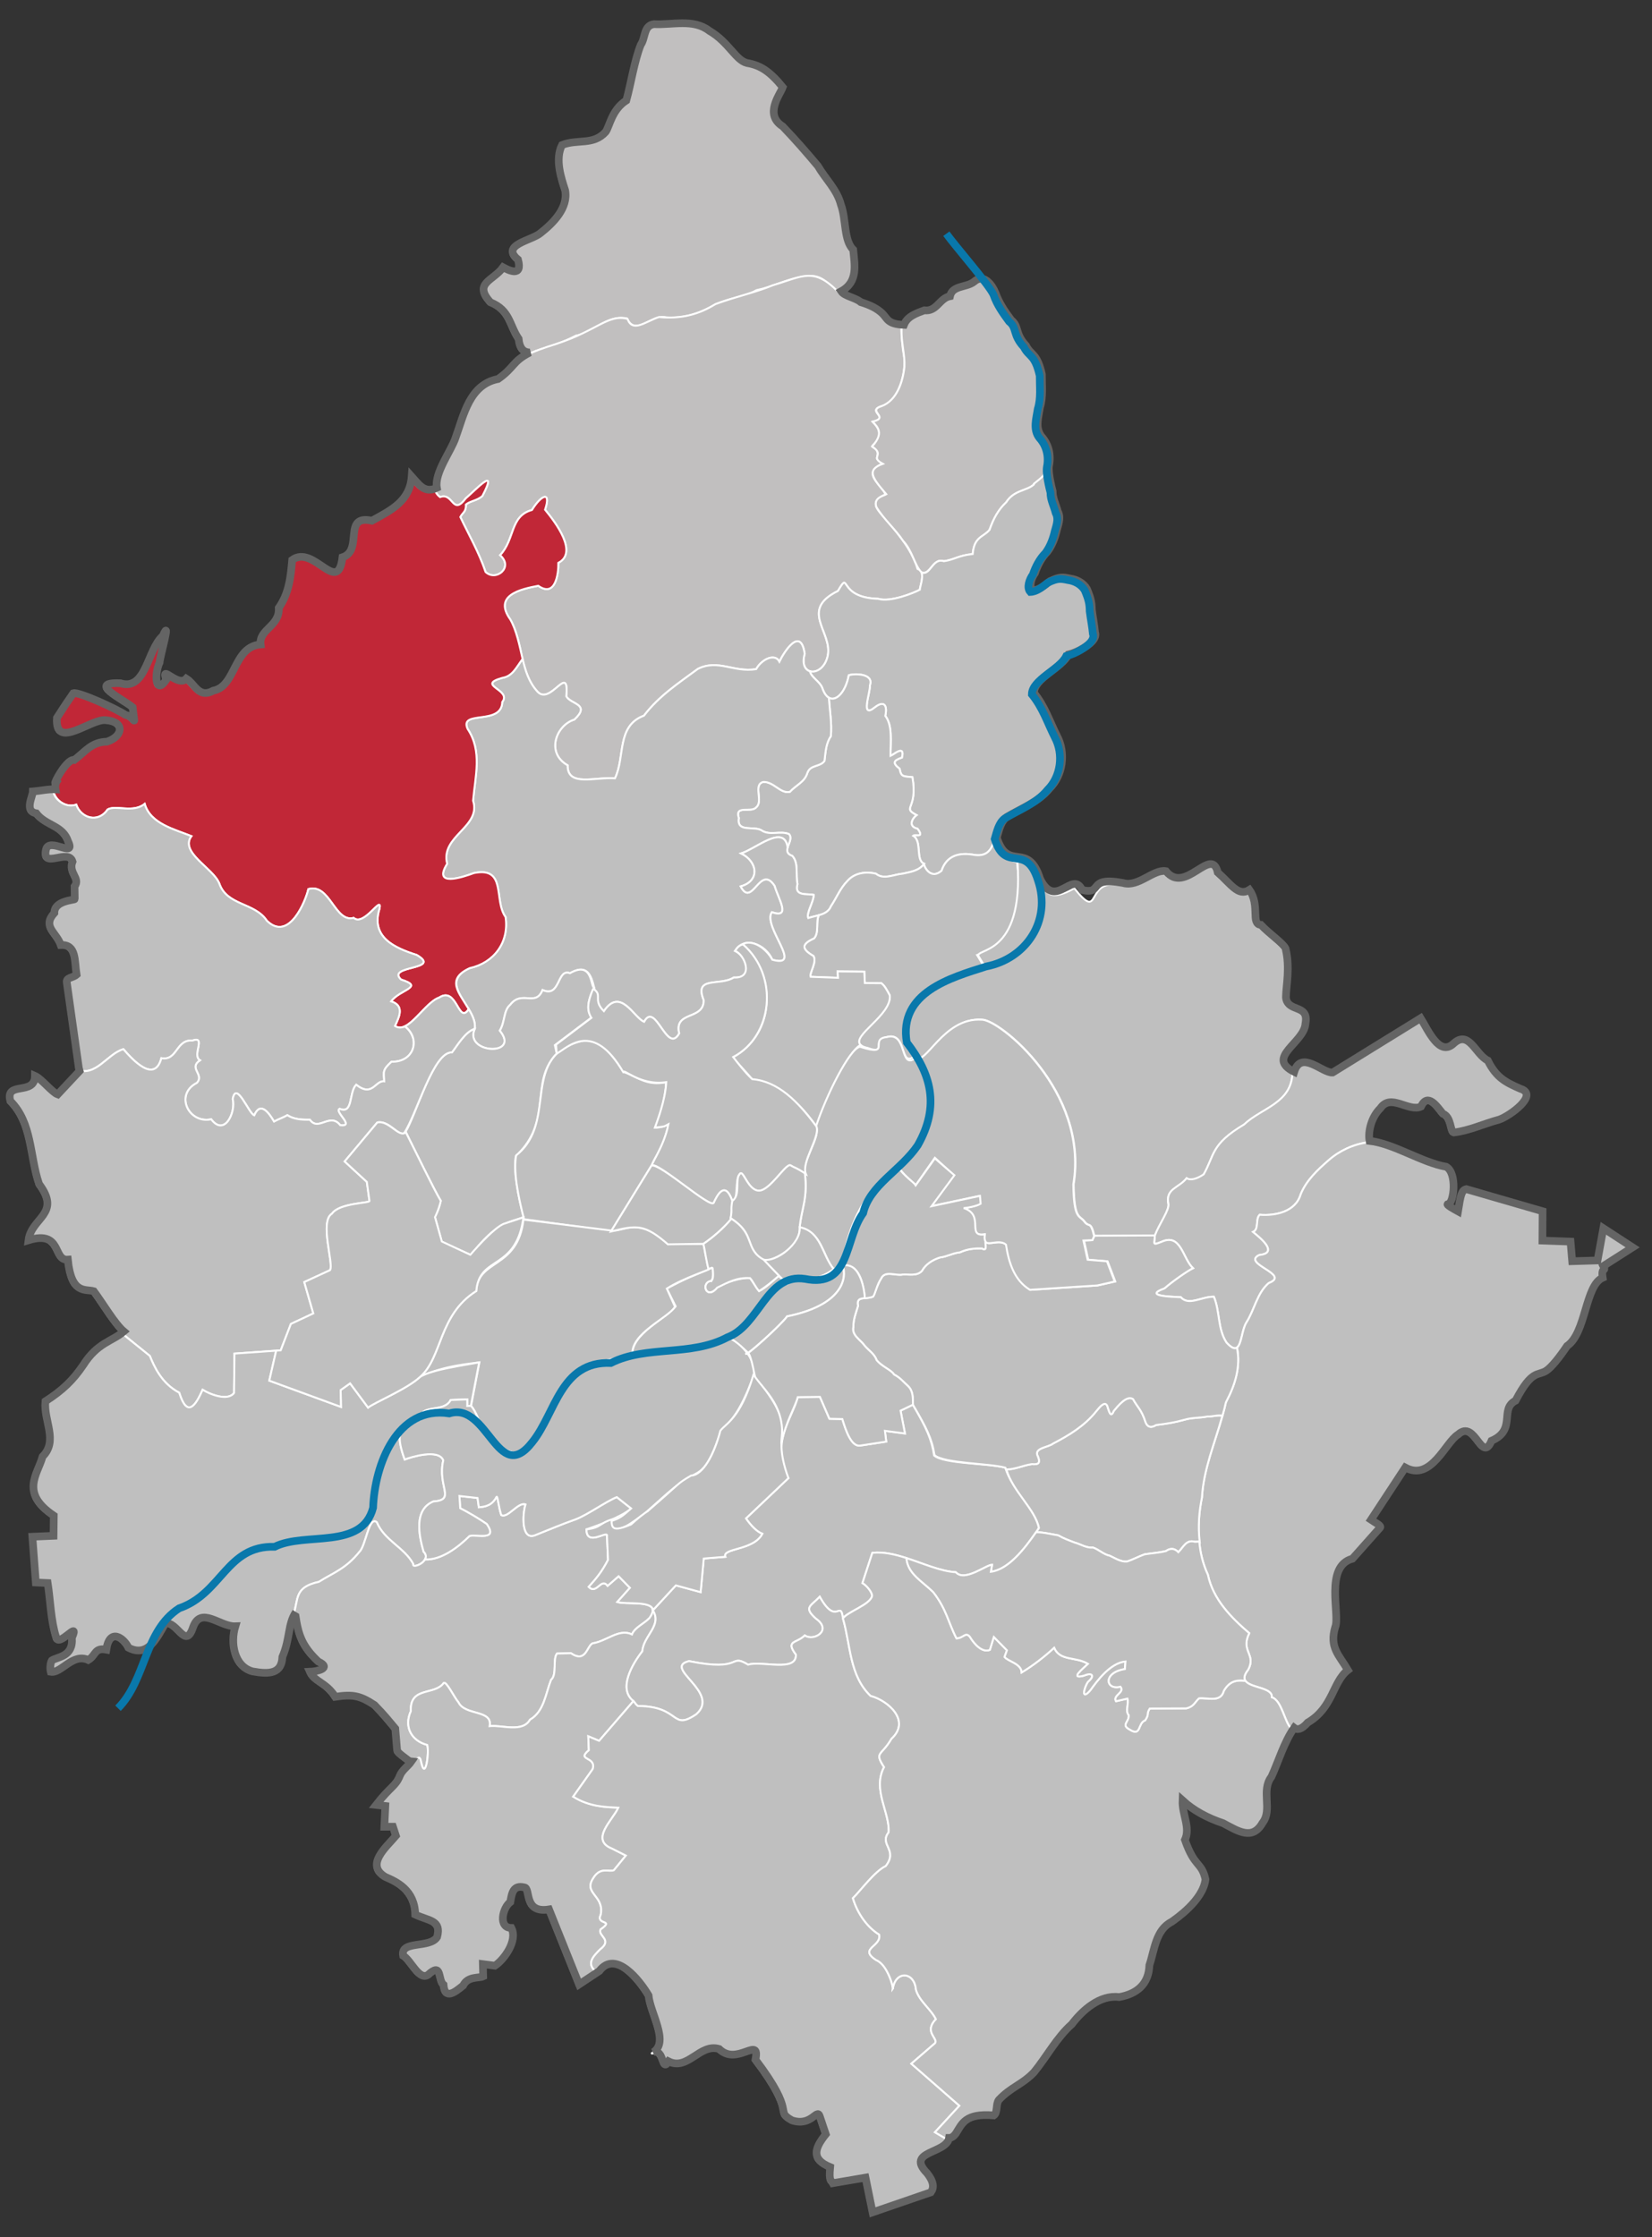 <?xml version="1.0" encoding="UTF-8" standalone="no"?>
<!-- Created with Inkscape (http://www.inkscape.org/) -->

<svg
   xmlns:dc="http://purl.org/dc/elements/1.1/"
   xmlns:cc="http://creativecommons.org/ns#"
   xmlns:rdf="http://www.w3.org/1999/02/22-rdf-syntax-ns#"
   xmlns:svg="http://www.w3.org/2000/svg"
   xmlns="http://www.w3.org/2000/svg"
   xmlns:sodipodi="http://sodipodi.sourceforge.net/DTD/sodipodi-0.dtd"
   xmlns:inkscape="http://www.inkscape.org/namespaces/inkscape"
   id="svg2450"
   sodipodi:version="0.32"
   inkscape:version="0.48.4 r9939"
   width="850"
   height="1151"
   version="1.0"
   sodipodi:docname="Plauen Stadtteil Rößnitz.svg"
   inkscape:output_extension="org.inkscape.output.svg.inkscape">
  <rect width="100%" height="100%" fill="#333333" stroke="none"/>
  <defs
     id="defs2453">
    <inkscape:perspective
       sodipodi:type="inkscape:persp3d"
       inkscape:vp_x="0 : 526.18109 : 1"
       inkscape:vp_y="0 : 1000 : 0"
       inkscape:vp_z="744.09448 : 526.18109 : 1"
       inkscape:persp3d-origin="372.04724 : 350.78739 : 1"
       id="perspective2457" />
    <inkscape:perspective
       id="perspective2491"
       inkscape:persp3d-origin="372.04724 : 350.78739 : 1"
       inkscape:vp_z="744.09448 : 526.18109 : 1"
       inkscape:vp_y="0 : 1000 : 0"
       inkscape:vp_x="0 : 526.18109 : 1"
       sodipodi:type="inkscape:persp3d" />
  </defs>
  <sodipodi:namedview
     inkscape:window-height="977"
     inkscape:window-width="1280"
     inkscape:pageshadow="2"
     inkscape:pageopacity="0.0"
     guidetolerance="10.0"
     gridtolerance="10.0"
     objecttolerance="10.0"
     borderopacity="1.0"
     bordercolor="#666666"
     pagecolor="#ffffff"
     id="base"
     showgrid="false"
     inkscape:zoom="0.53084744"
     inkscape:cx="261.64161"
     inkscape:cy="520.73506"
     inkscape:window-x="-4"
     inkscape:window-y="-4"
     inkscape:current-layer="svg2450"
     inkscape:window-maximized="1"
     showguides="true"
     inkscape:guide-bbox="true" />
  <flowRoot
     xml:space="preserve"
     id="flowRoot2475"
     style="font-size:40px;font-style:normal;font-weight:normal;fill:#000000;fill-opacity:1;stroke:none;font-family:Bitstream Vera Sans"
     transform="matrix(0.978,-0.025,0.023,0.994,40.096,-18.996)"><flowRegion
       id="flowRegion2477"><rect
         id="rect2479"
         width="22.657"
         height="70.993"
         x="87.609"
         y="382.156" /></flowRegion><flowPara
       id="flowPara2481" /></flowRoot>  <path
     inkscape:connector-curvature="0"
     style="fill:#c1bfbf;fill-opacity:1;fill-rule:evenodd;stroke:#ffffff;stroke-width:0.986px;stroke-linecap:butt;stroke-linejoin:miter;stroke-opacity:1"
     d="m 335.339,13.201 c 9.469,0.529 20.276,-2.926 28.504,3.436 9.978,5.739 13.578,15.219 19.455,16.577 7.138,1.158 12.103,4.758 18.333,12.435 -1.275,3.659 -9.738,14.014 -0.028,20.153 6.347,6.597 12.29,13.424 18.13,20.406 3.82,6.599 9.858,12.15 11.831,19.879 2.795,7.552 1.393,18.378 6.331,23.174 0.705,7.63 2.647,16.219 -5.916,21.201 -6.863,-3.58 -7.795,-10.507 -19.663,-8.001 -8.99,1.681 -14.689,5.099 -23.103,6.826 -6.607,3.877 -16.659,4.275 -23.607,8.687 -7.091,3.867 -14.716,5.931 -22.814,5.281 -7.968,-1.815 -15.431,10.256 -20.281,0.535 -10.545,-1.906 -17.405,7.501 -26.201,8.897 -6.846,3.578 -13.162,5.479 -20.571,7.801 -5.631,2.925 -9.366,1.381 -10.007,-5.391 -4.817,-7.088 -4.356,-14.678 -14.459,-18.76 -9.097,-9.976 1.423,-11.032 6.479,-18.031 2.65,1.432 10.228,5.398 7.672,-3.954 -9.263,-7.624 7.084,-9.794 11.617,-13.693 6.448,-5.078 14.337,-12.891 12.641,-21.973 -2.068,-6.363 -5.315,-15.917 -1.63,-23.285 7.943,-3.228 16.089,0.33 22.456,-6.752 2.07,-2.82 3.045,-11.286 10.64,-16.192 2.416,-8.639 4.117,-20.334 7.428,-28.62 2.515,-3.518 1.364,-9.86 6.763,-10.637 z"
     id="path2463"
     sodipodi:nodetypes="ccccccccccccccccccccccccccc" />
  <path
     inkscape:connector-curvature="0"
     style="fill:#c1bfbf;fill-opacity:1;fill-rule:evenodd;stroke:#ffffff;stroke-width:0.986;stroke-linecap:butt;stroke-linejoin:miter;stroke-miterlimit:4;stroke-opacity:1;stroke-dasharray:none"
     d="m 431.328,150.263 c -12.673,-13.123 -18.468,-7.968 -33.664,-3.506 -8.894,3.705 -18,5.532 -29.506,9.682 -8.511,5.29 -17.664,7.793 -29.128,6.679 -7.025,2.375 -13.528,8.171 -16.163,0.952 -9.864,-2.668 -15.609,6.029 -36.817,12.935 -25.831,8.041 -19.226,10.546 -30.855,18.758 -14.704,2.836 -17.586,18.315 -21.846,30.051 -2.708,8.562 -15.46,23.827 -6.914,29.947 6.793,-2.657 6.292,9.922 13.219,0.628 5.04,-4.227 16.966,-17.316 8.549,-1.24 -2.587,2.388 -6.324,2.57 -8.497,4.421 0.198,3.781 -1.693,4.096 -2.868,6.405 3.8,8.093 9.669,18.32 12.986,28.29 5.379,5.078 14.652,-2.379 7.494,-8.634 7.776,-8.215 4.963,-20.118 16.387,-23.247 4.703,-7.641 10.015,-10.165 6.735,-0.147 5.473,6.678 17.111,21.994 6.841,27.327 0.1,5.802 -1.549,18.009 -10.328,11.801 -9.244,1.741 -23.24,4.911 -14.43,17.286 6.773,11.636 4.642,26.937 14.006,37.18 6.761,7.468 16.394,-15.387 14.839,2.44 2.327,4.192 12.687,3.912 4.148,11.919 -9.305,2.855 -14.879,17.068 -3.464,23.563 -0.175,11.292 14.11,5.881 24.379,6.665 5.332,-11.062 0.674,-26.908 14.896,-32.211 7.876,-10.264 17.618,-16.575 27.754,-24.075 10.513,-5.188 18.391,2.008 29.983,0.127 3.092,-5.422 9.783,-8.168 11.955,-3.845 2.694,-5.537 11.002,-18.172 13.008,-4.01 -3.341,11.775 9.45,12.269 11.878,0.951 2.527,-12.403 -14.85,-23.393 5.26,-33.308 6.566,-11.25 -0.647,3.474 20.685,4.034 6.176,1.882 18.094,-2.897 21.403,-4.67 0.184,-2.313 3.237,-9.499 -1.134,-10.699 -3.411,-11.089 -11.419,-19.692 -18.522,-27.994 -4.403,-4.972 -4.256,-7.519 1.998,-10.368 -2.368,-5.497 -12.277,-10.618 -1.995,-15.592 -0.059,-1.332 -2.686,-2.204 -2.413,-3.105 1.871,-6.17 -3.893,-4.8 -2.021,-6.65 4.259,-4.209 4.495,-7.237 -0.157,-11.996 10.031,-2.402 -5.019,-5.567 5.878,-8.464 9.084,-4.229 11.444,-20.086 10.211,-25.746 -0.915,-4.201 -1.185,-10.18 -1.371,-14.913 -8.667,-0.439 -8.23,-3.373 -10.967,-5.938 -2.541,-2.382 -5.793,-4.099 -10.962,-5.707 -2.76,-2.382 -8.693,-3.062 -10.471,-5.975 z"
     id="path2488"
     sodipodi:nodetypes="ccccccccccccccccccccccccccccccccccccccssccscscc" />
  <path
     inkscape:connector-curvature="0"
     style="fill:#c1bfbf;fill-opacity:1;fill-rule:evenodd;stroke:#ffffff;stroke-width:0.986;stroke-linecap:butt;stroke-linejoin:miter;stroke-miterlimit:4;stroke-opacity:1;stroke-dasharray:none"
     d="m 474.061,294.342 c -3.433,-3.354 -4.571,-10.975 -9.356,-16.035 -4.112,-6.221 -9.974,-11.117 -13.8,-17.494 -1.54,-4.917 3.653,-5.589 5.144,-6.528 -7.089,-8.276 -10.519,-12.578 -1.801,-15.657 -7.004,-3.715 1.393,-4.292 -5.52,-8.93 6.034,-6.669 3.183,-9.717 0.247,-12.766 9.233,-2.2 -3.259,-5.524 4.661,-7.98 7.866,-2.979 10.909,-12.495 11.719,-20.212 0.307,-6.334 -1.685,-12.533 -1.498,-18.901 0.212,-5.721 5.909,-7.661 10.652,-9.401 6.413,0.787 7.719,-6.214 13.183,-7.272 1.231,-5.65 8.458,-4.357 12.327,-7.42 4.895,-4.351 9.07,1.039 11.132,5.851 1.812,5.196 4.831,9.467 8.042,13.817 4.266,3.409 1.685,6.759 7.583,13.137 2.704,5.336 5.62,3.553 8.193,14.747 -0.046,5.722 0.717,11.594 -1.003,17.094 -0.738,4.936 -2.63,10.533 0.801,14.906 3.718,4.082 4.969,9.575 3.877,15.011 -0.431,4.362 -2.158,5.132 -6.333,8.499 -3.323,3.915 -10.377,2.975 -14.607,9.646 -3.865,3.582 -6.514,8.244 -8.563,14.188 -3.331,3.884 -7.865,3.379 -8.655,12.403 -7.514,0.774 -9.338,2.893 -14.817,3.668 -5.904,-1.934 -6.895,7.634 -11.609,5.628 z"
     id="path3281"
     sodipodi:nodetypes="cccccccccccccccccccccccccc" />
  <path
     style="fill:#bfbfbf;fill-opacity:1;fill-rule:evenodd;stroke:#ffffff;stroke-width:0.986px;stroke-linecap:butt;stroke-linejoin:miter;stroke-opacity:1"
     d="m 538.227,240.413 c -0.431,4.362 -2.078,5.033 -6.219,8.438 -0.015,0.138 -0.023,0.269 -0.031,0.406 -3.713,3.409 -10.201,2.753 -14.281,9.188 -3.865,3.582 -6.513,8.244 -8.562,14.188 -3.331,3.884 -7.867,3.383 -8.656,12.406 -7.514,0.774 -9.334,2.912 -14.812,3.688 -5.904,-1.934 -6.897,7.633 -11.469,5.812 0.895,2.882 -0.804,7.194 -0.938,8.875 -3.309,1.773 -15.23,6.539 -21.406,4.656 -21.332,-0.56 -14.122,-15.281 -20.688,-4.031 -20.11,9.916 -2.723,20.909 -5.25,33.312 -1.366,6.369 -6.016,8.996 -9.25,7.969 0.826,3.305 5.159,5.254 6.438,8.656 3.466,10.398 11.534,4.815 13.625,-6.562 2.817,-1 13.043,-0.989 10.844,5.188 0.301,3.701 -5.151,17.537 2.562,11.344 4.835,-3.791 6.554,-0.977 5.375,4.344 3.866,5.057 2.631,13.231 2.688,20.625 1.563,-0.577 7.534,-6.068 5.875,0.844 -4.479,1.526 -5.03,2.785 -1.188,5.75 0.713,4.071 1.565,3.903 6.562,4.344 2.933,16.781 -5.73,15.332 2.125,19.5 -1.881,1.385 -4.843,5.721 0.531,7.031 3.751,5.127 -1.174,2.527 -2.281,3.594 4.786,2.791 1.044,12.628 5.688,14.406 -0.511,0.57 2.956,8.738 8.938,3.594 2.72,-8.125 9.549,-9.543 16.969,-8.125 12.758,1.704 8.683,-13.58 15.469,-18.719 7.586,-4.533 16.516,-7.838 22.062,-14.75 6.926,-6.813 8.419,-18.425 3.781,-27.031 -3.757,-7.434 -6.135,-15.087 -11.812,-22.094 0.035,-7.556 14.304,-12.737 17.75,-19.812 2.4,-0.705 4.989,-1.791 7.094,-3.094 3.174,-1.859 7.451,-5.009 6.219,-8.25 -0.352,-3.882 -1.002,-6.638 -1.656,-11.594 -0.079,-3.736 -0.46,-5.849 -2.531,-10.781 -1.823,-3.081 -5.245,-4.838 -8.656,-5.281 -3.632,-0.744 -5.105,-1.143 -10.344,1.344 -2.704,2.043 -5.493,4.621 -9.031,4.781 -2.036,-2.233 -0.453,-6.592 1.312,-8.969 1.381,-4.106 3.459,-8.048 6.5,-11.125 2.161,-2.938 3.554,-6.364 4.469,-9.906 0.776,-3.577 2.669,-7.087 0.781,-10.656 -0.867,-3.491 -2.736,-6.783 -2.656,-10.469 -1.55,-5.988 -2.295,-10.787 -1.938,-13.031 z"
     id="path3317"
     inkscape:connector-curvature="0"
     sodipodi:nodetypes="ccccccccccccccccccccccccccccccccccccccccccccccc" />
  <path
     inkscape:connector-curvature="0"
     id="path3374"
     style="fill:#bfbfbf;fill-opacity:1;fill-rule:evenodd;stroke:#ffffff;stroke-width:0.986px;stroke-linecap:butt;stroke-linejoin:miter;stroke-opacity:1"
     d="m 475.504,444.4 c -4.644,-1.779 -0.894,-11.627 -5.68,-14.418 1.108,-1.067 6.031,1.529 2.28,-3.598 -5.375,-1.31 -2.423,-5.646 -0.542,-7.032 -7.855,-4.168 0.832,-2.731 -2.101,-19.512 -4.997,-0.441 -5.869,-0.254 -6.583,-4.325 -3.842,-2.965 -3.285,-4.246 1.194,-5.773 1.659,-6.912 -4.315,-1.416 -5.879,-0.839 -0.057,-7.394 1.176,-15.548 -2.69,-20.605 1.179,-5.32 -0.539,-8.157 -5.373,-4.365 -7.714,6.194 -2.244,-7.626 -2.545,-11.328 2.199,-6.177 -8.048,-6.18 -10.865,-5.179 -1.538,8.368 -6.379,13.756 -10.224,11.554 0.431,6.489 1.565,13.004 0.99,19.809 -2.537,3.602 -2.7,8.062 -3.278,12.679 -2.3,3.283 -7.455,1.78 -8.87,6.386 -1.398,4.503 -5.956,6.199 -8.904,9.506 -4.775,1.225 -8.404,-5.409 -13.786,-5.055 -5.379,1.554 0.304,9.862 -3.613,13.056 -2.523,3.027 -11.206,-1.475 -8.893,5.5 -1.229,7.704 7.848,3.886 11.692,6.365 4.291,2.867 9.698,-0.018 14.145,1.914 2.97,3.427 -4.727,8.983 1.69,11.216 3.359,3.716 1.651,9.779 2.655,14.484 -1.873,6.467 4.951,4.817 8.342,5.557 -0.082,3.854 -3.995,9.379 -2.804,11.927 4.246,-1.413 9.95,-1.504 11.728,-6.145 2.845,-4.227 4.667,-9.063 8.302,-12.785 3.542,-4.2 9.443,-5.22 14.81,-3.875 3.949,3.267 9.185,0.348 13.841,-0.045 3.882,-0.887 8.362,-1.405 10.961,-5.075 z"
     sodipodi:nodetypes="ccccccccccccccccccccccccccccccc" />
  <path
     inkscape:connector-curvature="0"
     id="path3402"
     style="fill:#bfbfbf;fill-opacity:1;fill-rule:evenodd;stroke:#ffffff;stroke-width:0.986px;stroke-linecap:butt;stroke-linejoin:miter;stroke-opacity:1"
     d="m 405.252,436.029 c 0.647,-2.33 2.422,-4.932 0.727,-6.888 -4.446,-1.933 -9.853,0.953 -14.145,-1.914 -3.844,-2.479 -12.921,1.339 -11.692,-6.365 -2.312,-6.975 6.37,-2.473 8.893,-5.5 3.917,-3.195 -1.766,-11.503 3.613,-13.056 5.382,-0.354 9.011,6.28 13.786,5.055 2.948,-3.306 7.506,-5.003 8.904,-9.506 1.415,-4.606 6.569,-3.103 8.87,-6.386 0.577,-4.617 0.741,-9.077 3.278,-12.679 0.575,-6.805 -0.559,-13.32 -1.045,-19.835 -1.33,-0.79 -2.483,-2.391 -3.349,-4.988 -1.279,-3.402 -5.87,-5.588 -6.345,-8.613 -2.489,-0.688 -4.21,-3.696 -2.719,-8.949 -2.007,-14.162 -10.314,-1.527 -13.008,4.01 -2.171,-4.323 -8.863,-1.577 -11.955,3.845 -11.591,1.881 -19.47,-5.315 -29.983,-0.127 -10.136,7.5 -19.878,13.812 -27.754,24.075 -14.221,5.303 -9.564,21.148 -14.896,32.211 -10.268,-0.784 -24.554,4.627 -24.379,-6.665 -11.415,-6.495 -5.842,-20.708 3.464,-23.563 8.539,-8.007 -1.821,-7.727 -4.148,-11.919 1.556,-17.827 -8.078,5.028 -14.839,-2.44 -4.349,-4.757 -6.168,-10.559 -7.631,-16.749 -3.099,3.96 -5.131,8.801 -10.325,9.637 -14.101,3.857 4.956,6.005 -0.16,12.454 -0.33,12.261 -22.27,3.887 -17.833,13.823 7.683,11.478 3.863,24.435 2.823,36.947 4.338,13.585 -16.957,18.026 -13.353,32.449 -7.518,12.114 7.614,7.059 13.871,4.759 16.939,-3.328 9.951,14.084 16.198,22.646 1.91,13.058 -5.989,23.527 -18.446,26.289 -17.581,8.037 4.441,20.078 2.555,31.291 -5.671,12.789 23.882,14.306 12.945,0.857 2.79,-4.683 1.837,-10.346 5.375,-13.309 5.939,-7.716 13.055,1.314 16.619,-7.567 9.375,4.16 7.31,-11.287 14.096,-8.656 15.115,-8.519 10.389,14.642 17.443,19.529 8.562,-12.613 15.379,3.346 20.704,5.48 5.914,-10.949 11.757,17.26 18.079,5.952 -2.836,-11.748 12.773,-6.596 12.597,-17.11 -5.134,-12.616 8.354,-7.064 15.455,-11.64 10.864,0.523 7.379,-10.116 0.639,-13.711 4.767,-7.931 15.878,-3.379 19.209,4.568 16.412,4.48 -5.11,-17.034 -0.261,-24.458 10.1,3.451 3.432,-6.74 1.45,-13.558 -7.542,-11.572 -11.546,11.708 -17.489,0.279 10.075,-2.741 8.822,-12.792 0.273,-16.959 7.769,-2.493 22.155,-15.423 23.891,-3.047 z"
     sodipodi:nodetypes="ccccccccccccccccccccccccccccccccccccccccccccccccc" />
  <path
     inkscape:connector-curvature="0"
     id="path3434"
     style="fill:#c12737;fill-opacity:1;fill-rule:evenodd;stroke:#ffffff;stroke-width:0.986px;stroke-linecap:butt;stroke-linejoin:miter;stroke-opacity:1"
     d="m 223.675,251.775 c -6.514,3.088 -9.39,-1.943 -12.943,-5.854 -0.931,12.588 -10.302,17.194 -20.464,22.757 -15.393,-3.377 -4.214,15.258 -15.152,18.819 -2.419,20.038 -14.666,-6.715 -25.869,1.349 -0.833,9.109 -1.651,17.143 -6.92,24.695 0.601,9.488 -10.282,10.931 -9.343,18.792 -14.128,1.148 -12.581,21.518 -24.323,23.786 -7.581,4.147 -9.31,-3.338 -13.905,-6.194 -4.237,4.758 -13.556,-7.909 -10.257,0.522 -5.721,8.482 -6.265,-2.892 -3.504,-8.804 0.218,-3.239 6.203,-23.808 1.645,-13.671 -8.036,7.006 -8.513,28.403 -21.769,24.326 -17.66,-0.739 1.644,8.452 6.275,12.372 1.326,11.807 1.702,5.078 -3.774,3.883 -4.229,-2.912 -24.013,-12.009 -26.748,-11.119 -2.291,3.238 -5.448,7.941 -8.448,12.671 -1.153,17.187 17.906,-0.142 25.4,1.228 9.785,0.805 8.57,8.371 0.336,11.045 -7.91,0.137 -10.987,4.943 -16.743,9.37 -4.705,-0.931 -13.57,18.065 -8.25,9.818 -5.048,5.747 2.838,15.003 10.302,12.41 2.473,6.961 11.233,9.678 16.149,2.495 4.234,-2.473 13.117,1.98 19.078,-2.887 2.944,10.276 15.36,13.082 24.021,16.593 -6.165,8.428 11.124,16.346 14.351,24.336 3.916,11.56 18.254,9.729 24.482,19.199 11.521,11.2 20.078,-10.53 21.365,-16.29 11.099,-3.166 13.553,17.41 23.295,14.83 5.392,4.695 14.926,-12.544 13.266,-4.643 -4.534,14.612 7.785,20.08 19.155,23.705 13.489,7.882 -16.012,5.202 -8.03,12.658 12.324,3.926 -0.629,5.007 -5.108,11.2 6.938,2.232 4.264,7.838 1.963,12.675 6.828,4.551 15.208,-12.066 22.785,-14.626 9.268,-6.026 9.764,14.264 15.14,5.92 -4.708,-8.099 -12.076,-15.284 0.54,-21.052 12.458,-2.762 20.356,-13.231 18.446,-26.289 -6.246,-8.562 0.741,-25.974 -16.198,-22.646 -6.256,2.3 -21.389,7.355 -13.871,-4.759 -3.604,-14.423 17.691,-18.864 13.353,-32.449 1.039,-12.512 4.86,-25.469 -2.823,-36.947 -4.437,-9.936 17.503,-1.562 17.833,-13.823 5.116,-6.449 -13.942,-8.597 0.16,-12.454 5.194,-0.836 7.226,-5.677 10.287,-9.714 -1.432,-6.353 -3.104,-14.799 -6.337,-20.354 -8.81,-12.375 5.186,-15.545 14.43,-17.286 8.779,6.208 10.428,-5.999 10.328,-11.801 10.27,-5.333 -1.368,-20.649 -6.841,-27.327 3.28,-10.018 -2.032,-7.495 -6.735,0.147 -11.424,3.129 -8.611,15.032 -16.387,23.247 7.158,6.256 -2.115,13.712 -7.494,8.634 -3.317,-9.971 -9.186,-20.197 -12.986,-28.29 1.175,-2.309 3.065,-2.624 2.868,-6.405 2.173,-1.851 5.91,-2.033 8.497,-4.421 8.417,-16.076 -3.509,-2.987 -8.549,1.24 -6.927,9.294 -6.435,-3.294 -13.227,-0.637 -1.299,-0.931 -2.324,-2.378 -2.752,-3.977 z"
     sodipodi:nodetypes="cccccccccccccccccccccccccccccccccccccccccccccccccccccccccc" />
  <path
     inkscape:connector-curvature="0"
     id="path3490"
     style="fill:#bfbfbf;fill-opacity:1;fill-rule:evenodd;stroke:#ffffff;stroke-width:0.986px;stroke-linecap:butt;stroke-linejoin:miter;stroke-opacity:1"
     d="m 511.811,431.797 c -1.587,5.199 -3.725,8.96 -10.406,8.068 -7.419,-1.418 -14.23,-0.01 -16.95,8.115 -5.981,5.144 -9.466,-3.027 -8.953,-3.588 -2.597,3.678 -7.078,4.197 -10.959,5.083 -4.656,0.393 -9.892,3.312 -13.841,0.045 -5.367,-1.345 -11.268,-0.325 -14.81,3.875 -3.634,3.722 -5.457,8.558 -8.302,12.785 -1.07,2.793 -3.563,3.938 -6.292,4.696 -1.636,3.59 0.216,8.815 -2.418,11.881 -6.226,2.805 -6.933,5.283 -0.327,9.094 1.896,3.241 -2.21,8.661 -1.479,10.689 l 14.13,0.526 -0.247,-3.291 13.751,0.13 0.278,5.857 8.459,0.062 c 1.698,1.275 2.818,3.336 4.389,6.339 1,10.171 -26.42,23.822 -11.374,26.999 10.182,3.675 1.729,-4.253 9.7,-5.586 10.878,-3.147 6.311,15.788 14.283,9.969 6.447,9.359 -31.614,-29.578 36.122,-45.17 -0.262,-1.368 -3.821,-7.028 -3.821,-7.028 30.24,-9.585 19.025,-49.272 20.905,-47.829 -6.232,-0.222 -5.485,-6.238 -11.836,-11.721 z"
     sodipodi:nodetypes="ccccccccccccccccccccccccc" />
  <path
     sodipodi:nodetypes="cccccccccccccccccccccccccc"
     d="m 382.085,485.753 c 5.081,-2.678 12.036,2.076 15.304,8.019 16.412,4.48 -5.11,-17.034 -0.261,-24.458 10.1,3.451 3.432,-6.74 1.45,-13.558 -7.542,-11.572 -11.546,11.708 -17.489,0.279 10.075,-2.741 8.822,-12.792 0.273,-16.959 7.769,-2.493 22.156,-15.405 23.888,-3.03 -0.386,1.494 -0.589,3.265 2.419,4.311 3.359,3.716 1.651,9.779 2.655,14.484 -1.873,6.467 4.951,4.817 8.342,5.557 -0.082,3.854 -3.995,9.379 -2.804,11.927 1.585,-0.527 3.506,-0.915 5.393,-1.436 -1.567,3.522 0.26,8.803 -2.375,11.868 -6.226,2.805 -6.933,5.283 -0.327,9.094 1.896,3.241 -2.21,8.661 -1.479,10.689 l 14.13,0.526 -0.247,-3.291 13.751,0.13 0.278,5.857 8.459,0.062 c 1.698,1.275 2.818,3.336 4.389,6.339 1,10.171 -20.191,20.774 -14.952,25.541 -3.795,0.685 -15.995,20.572 -22.724,42.015 0,0 -15.401,-23.451 -32.921,-24.171 -3.176,-3.96 -6.963,-7.614 -10.139,-11.573 22.272,-12.154 22.394,-43.345 4.989,-58.223 z"
     style="fill:#bfbfbf;fill-opacity:1;fill-rule:evenodd;stroke:#ffffff;stroke-width:0.986px;stroke-linecap:butt;stroke-linejoin:miter;stroke-opacity:1"
     id="path3069"
     inkscape:connector-curvature="0" />
  <path
     style="fill:#bfbfbf;fill-opacity:1;fill-rule:evenodd;stroke:#ffffff;stroke-width:0.986px;stroke-linecap:butt;stroke-linejoin:miter;stroke-opacity:1"
     d="m 527.181,442.756 c -0.783,-0.014 -2.675,0.5 -3.655,0.743 3.42,49.704 -22.786,43.978 -19.907,48.663 l 4.062,6.594 c -0.8,0.681 -59.499,8.752 -36.469,45.344 -0.03,-0.067 -0.066,-0.153 -0.094,-0.219 5.16,5.369 14.225,-20.634 34.188,-19.281 8.854,-0.206 55.027,36.833 47.125,84.688 0.258,18.351 3.09,15.779 5.625,19.188 2.535,3.408 3.062,-0.779 5.062,7.469 l -0.219,0.531 0.25,-0.5 31,-0.094 c 2.404,-6.161 7.547,-13.193 7,-16.312 -1.622,-7.937 5.334,-8.048 9.375,-13.219 1.83,1.364 5.37,0.359 8.75,-1.969 5.715,-9.988 3.548,-15.406 20.781,-25.656 9.027,-8.622 24.266,-10.885 24.906,-26.156 -15.422,-7.418 4.966,-15.071 5.562,-24.938 2.001,-10.326 -9.485,-5.559 -10.031,-13.594 0.079,-6.172 2.245,-15.202 -0.219,-25.094 -1.242,-2.686 -8.536,-7.679 -12.688,-12.156 -5.3,-0.284 -0.241,-9.947 -5.906,-17.969 -5.7,3.642 -9.676,-3.073 -16.281,-8.938 -3.218,-14.064 -16.709,11.692 -26.688,-0.688 -6.399,-1.145 -14.219,8.474 -22.094,6.062 -18.953,-3.525 -9.455,19.771 -23.844,1.75 -22.532,12.867 -13.843,-14.046 -25.594,-14.25 z"
     id="path3063"
     inkscape:connector-curvature="0"
     sodipodi:nodetypes="ccccccccsccccccccccccccccccsc" />
  <path
     sodipodi:nodetypes="cccccccccccccccccc"
     inkscape:connector-curvature="0"
     id="path4003"
     d="m 343.057,662.931 4.587,9.167 c -4.886,6.245 -22.824,14.153 -22.277,24.897 24.46,-3.571 35.597,-3.464 48.906,-9.262 3.926,2.356 8.057,5.674 10.688,8.281 4.01,-2.732 17.641,-15.284 20.031,-18.781 33.517,-6.848 29.762,-24.232 28.5,-26.062 0,0 -0.326,0.414 -4.562,1.719 -3.002,1.693 -8.503,7.228 -20.111,4.458 -1.035,2.642 -2.888,2.391 -4.028,2.716 l -4.153,-3.597 c -3.809,3.11 -6.315,5.951 -10.077,7.79 -1.265,-1.443 -2.967,-4.457 -4.478,-6.527 -0.655,-0.897 -10.476,0.621 -17.237,4.678 -4.663,6.623 -8.754,-1.779 -3.311,-3.242 0,0 2.077,-0.494 1.196,-6.761 -0.804,0.028 -1.454,0.203 -2.162,0.649 -8.908,3.729 -10.818,4.263 -21.511,9.876 z"
     style="fill:#bfbfbf;fill-opacity:1;fill-rule:evenodd;stroke:#ffffff;stroke-width:0.986px;stroke-linecap:butt;stroke-linejoin:miter;stroke-opacity:1" />
  <path
     sodipodi:nodetypes="ccccccccccccccccccc"
     d="m 227.249,638.784 -3.469,-12.837 c 1.336,-2.603 1.817,-3.335 3.002,-8.211 -1.774,-2.528 -14.533,-28.161 -18.046,-35.548 5.193,-8.207 14.223,-41.286 23.824,-40.767 2.565,-3.26 6.796,-10.72 11.677,-12.082 -5.678,12.829 23.875,14.346 12.938,0.896 2.79,-4.683 1.837,-10.346 5.375,-13.309 5.939,-7.716 13.055,1.314 16.619,-7.567 9.375,4.16 7.31,-11.287 14.096,-8.656 12.338,-7.131 10.509,8.838 12.563,7.06 -1.398,2.705 -5.417,11.207 -1.283,15.556 l -19.058,14.392 0.952,4.294 c -14.475,15.256 -1.296,34.13 -21.035,52.784 -1.252,7.354 0.852,19.382 4.044,31.457 -4.073,1.394 -5.834,1.682 -10.41,3.578 -8.296,4.866 -12.271,10.537 -16.848,15.805 -7.994,-3.609 -7.532,-3.162 -14.941,-6.845 z"
     style="fill:#bfbfbf;fill-opacity:1;fill-rule:evenodd;stroke:#ffffff;stroke-width:0.986px;stroke-linecap:butt;stroke-linejoin:miter;stroke-opacity:1"
     id="path3095"
     inkscape:connector-curvature="0" />
  <path
     sodipodi:nodetypes="cccccccccc"
     inkscape:connector-curvature="0"
     id="path3205"
     d="m 300.778,535.225 c -34.324,7.389 -12.922,41.544 -35.153,59.161 -1.63,7.354 0.823,20.815 4.015,32.89 l 44.818,6.16 20.755,-33.779 c 2.658,-6.027 5.769,-8.754 8.951,-21.523 -1.558,1.592 -6.55,2.228 -7.14,1.943 3.03,-7.334 5.372,-15.563 5.706,-23.299 -10.207,2.082 -14.87,-2.909 -21.875,-5.248 -7.941,-12.187 -12.223,-15.721 -20.076,-16.304 z"
     style="fill:#bfbfbf;fill-opacity:1;fill-rule:evenodd;stroke:#ffffff;stroke-width:0.986px;stroke-linecap:butt;stroke-linejoin:miter;stroke-opacity:1" />
  <path
     sodipodi:nodetypes="ccccccccccccccc"
     inkscape:connector-curvature="0"
     id="path3979"
     d="m 269.334,627.469 c -2.93,25.581 -23.479,20.105 -24.28,36.702 -19.541,12.345 -17.367,34.027 -28.844,44.125 12.31,-5.78 26.223,-6.775 30.438,-7.344 l -4.281,22.375 c 5.354,5.642 4.556,19.972 22.938,24.25 11.706,-3.511 17.562,-30.75 27.813,-38.969 12.143,-7.719 22.38,-9.419 32.25,-11.483 -0.957,-11.252 18.381,-18.956 21.927,-24.83 l -4.21,-9.339 c 9.137,-5.875 24.788,-10.44 21.424,-10.197 l -2.57,-12.777 c -2.672,-0.116 -10.238,0.072 -18.312,0.105 -15.823,-14.698 -22.204,-6.154 -29.1,-6.992 z"
     style="fill:#bfbfbf;fill-opacity:1;fill-rule:evenodd;stroke:#ffffff;stroke-width:0.986px;stroke-linecap:butt;stroke-linejoin:miter;stroke-opacity:1" />
  <path
     inkscape:connector-curvature="0"
     id="path3464"
     style="fill:#bfbfbf;fill-opacity:1;fill-rule:evenodd;stroke:#ffffff;stroke-width:0.986px;stroke-linecap:butt;stroke-linejoin:miter;stroke-opacity:1"
     d="m 27.3,406.868 c 0.768,4.722 6.515,8.987 11.924,7.107 2.473,6.961 11.233,9.678 16.149,2.495 4.234,-2.473 13.117,1.98 19.078,-2.887 2.944,10.276 15.36,13.082 24.021,16.593 -6.165,8.428 11.124,16.346 14.351,24.336 3.916,11.56 18.254,9.729 24.482,19.199 11.521,11.2 20.078,-10.53 21.365,-16.29 11.099,-3.166 13.553,17.41 23.295,14.83 5.392,4.695 14.926,-12.544 13.266,-4.643 -4.534,14.612 7.785,20.08 19.155,23.705 13.489,7.882 -16.012,5.202 -8.03,12.658 12.324,3.926 -0.629,5.007 -5.108,11.2 6.938,2.232 4.264,7.838 1.963,12.675 1.598,1.065 3.281,0.971 5.145,0.266 8.217,6.253 4.877,18.442 -6.938,18.135 -4.621,4.307 -4.034,4.927 -3.708,10.068 -4.709,-0.513 -5.987,8.397 -14.452,1.753 -3.866,4.18 -1.42,15.259 -8.484,12.409 -2.959,1.321 8.178,9.293 0.313,8.444 -5.298,-6.815 -11.237,3.444 -15.657,-2.848 -4.372,0.054 -8.334,-0.199 -11.599,-2.343 -1.975,1.225 -4.605,2.058 -6.834,3.287 -2.736,-4.639 -6.983,-10.516 -10.186,-3.189 -2.812,-0.87 -9.244,-18.069 -11.052,-8.452 1.685,7 -4.272,19.526 -11.101,10.474 -11.659,2.454 -19.065,-12.891 -7.299,-18.807 3.797,-4.341 -4.513,-7.471 1.502,-11.561 -4.268,-2.47 3.438,-12.751 -3.887,-10.116 -8.481,-0.675 -7.665,10.601 -15.947,9.057 -3.539,13.27 -14.942,0.676 -19.529,-4.628 -8.333,2.375 -14.165,14.495 -24.057,10.467 L 33.252,506.189 c -0.362,-2.582 3.103,-2.239 5.032,-3.953 -1.14,-7.154 0.076,-15.645 -8.107,-15.243 -2.245,-6.665 -9.769,-9.417 -3.308,-16.541 -0.09,-6.422 10.485,-6.548 10.477,-7.106 l -0.098,-6.509 c 3.203,-4.23 -3.345,-6.86 -1.03,-12.786 -2.074,-7.017 -16.035,4.237 -13.654,-6.204 1.614,-6.654 15.56,4.773 11.407,-4.093 -2.701,-8.437 -11.525,-8.057 -16.431,-14.55 -6.294,-1.005 -1.756,-8.736 -1.731,-11.222 3.921,-0.299 7.567,-1.206 11.49,-1.114 z"
     sodipodi:nodetypes="ccccccccccccccccccccccccccccccccscccsccccccc" />
  <path
     inkscape:connector-curvature="0"
     id="path3520"
     style="fill:#bfbfbf;fill-opacity:1;fill-rule:evenodd;stroke:#ffffff;stroke-width:0.986px;stroke-linecap:butt;stroke-linejoin:miter;stroke-opacity:1"
     d="m 39.483,550.267 0.386,1.495 -11.294,12.075 c -2.865,-1.019 -8.415,-8.13 -11.692,-9.555 -0.059,10.463 -15.467,2.444 -12.673,12.965 11.365,11.397 9.818,28.069 14.782,42.673 11.644,15.575 -3.966,17.182 -5.432,28.938 17.478,-5.378 12.401,10.629 20.23,10.003 1.836,18.074 9.021,14.965 13.361,16.222 4.786,6.482 11.076,17.238 15.858,21.11 l 14.067,11.388 c 2.17,5.304 5.923,14.093 15.142,18.948 4.195,13.437 8.555,6.344 12.039,-1.51 3.602,2.239 12.835,6.076 16.161,1.649 l 0.215,-20.264 23.8,-1.678 5.236,-13.591 11.533,-5.397 -4.649,-16.136 13.232,-6.108 c 2.177,-3.016 -5.607,-25.081 1.063,-29.119 3.884,-5.559 19.42,-5.288 19.25,-6.519 l -1.358,-9.807 -11.412,-10.509 16.783,-20.029 c 6.003,-1.417 10.906,7.316 13.826,5.457 6.653,-9.993 15.017,-42.064 24.624,-41.548 2.565,-3.26 6.796,-10.72 11.684,-12.122 0.548,-3.259 -1.01,-6.672 -3.011,-10.03 0,0 2.001,3.358 -0.049,-0.065 -5.424,8.279 -5.921,-12.011 -15.189,-5.985 -5.738,1.939 -11.936,11.939 -17.606,14.797 8.183,6.348 4.843,18.536 -6.972,18.23 -4.621,4.307 -4.034,4.927 -3.708,10.068 -4.709,-0.513 -5.987,8.397 -14.452,1.753 -3.866,4.18 -1.42,15.259 -8.484,12.409 -2.959,1.321 8.178,9.293 0.313,8.444 -5.298,-6.815 -11.237,3.444 -15.657,-2.848 -4.372,0.054 -8.334,-0.199 -11.599,-2.343 -1.975,1.225 -4.605,2.058 -6.834,3.287 -2.736,-4.639 -6.983,-10.516 -10.186,-3.189 -2.812,-0.87 -9.244,-18.069 -11.052,-8.452 1.685,7 -4.272,19.526 -11.101,10.474 -11.659,2.454 -19.065,-12.891 -7.299,-18.807 3.797,-4.341 -4.513,-7.471 1.502,-11.561 -4.268,-2.47 3.438,-12.751 -3.887,-10.116 -8.481,-0.675 -7.665,10.601 -15.947,9.057 -3.539,13.27 -14.942,0.676 -19.529,-4.628 -8.333,2.375 -14.121,14.499 -24.014,10.471 z"
     sodipodi:nodetypes="ccccccccccccccccccccccccccccccccccccccccccccccccc" />
  <path
     inkscape:connector-curvature="0"
     id="path3550"
     style="fill:#bfbfbf;fill-opacity:1;fill-rule:evenodd;stroke:#ffffff;stroke-width:0.986px;stroke-linecap:butt;stroke-linejoin:miter;stroke-opacity:1"
     d="m 594.195,635.609 c 2.404,-6.161 7.564,-13.134 7.017,-16.253 -1.622,-7.937 5.317,-8.054 9.358,-13.225 1.83,1.364 5.378,0.384 8.758,-1.944 5.715,-9.988 3.559,-15.412 20.792,-25.663 9.027,-8.622 24.645,-10.92 24.882,-26.842 3.623,-10.549 14.382,1.297 19.549,0.911 l 45.316,-27.974 c 3.881,6.296 9.512,19.521 16.64,13.317 8.199,-7.821 11.441,5.383 17.897,8.457 4.483,9.154 9.739,11.406 16.687,14.501 9.912,3.064 -5.368,14.047 -10.82,15.904 -8.027,2.151 -15.216,5.659 -23.38,6.637 -1.98,-0.63 -1.163,-8.017 -5.601,-9.663 -3.002,-3.674 -7.734,-11.058 -11.29,-3.642 -6.403,2.831 -15.573,-7 -20.863,0.83 -4.572,4.434 -6.459,11.887 -5.597,16.783 -7.279,0.98 -14.52,4.383 -20.023,9.284 -5.599,4.903 -11.286,10.173 -14.249,17.367 -2.574,9.053 -13.013,11.22 -21.11,10.569 -2.361,2.311 -0.204,7.412 -3.407,8.843 3.368,2.785 13.627,10.816 3.169,11.882 -9.323,4.512 16.661,9.941 4.864,14.44 -6.072,5.258 -7.254,13.752 -11.543,20.394 -3.369,5.519 -2.069,19.034 -10.166,10.217 -4.625,-6.973 -3.348,-16.038 -6.505,-23.589 -6.177,-0.158 -12.948,4.908 -17.013,0.244 -4.446,-0.241 -19.709,-0.498 -8.406,-4.564 4.278,-3.748 12.177,-9.209 14.676,-10.355 -5.329,-4.938 -6.125,-18.157 -16.145,-13.589 -5.188,2.061 -3.564,0.993 -3.485,-3.279 z"
     sodipodi:nodetypes="ccccccccccccccccccccccccccccccc" />
  <path
     inkscape:connector-curvature="0"
     id="path3163"
     style="fill:#bfbfbf;fill-opacity:1;fill-rule:evenodd;stroke:#ffffff;stroke-width:0.986px;stroke-linecap:butt;stroke-linejoin:miter;stroke-opacity:1"
     d="m 703.568,587.745 c -7.279,0.98 -14.547,4.383 -20.05,9.284 -5.599,4.903 -11.286,10.173 -14.249,17.367 -2.574,9.053 -13.013,11.22 -21.11,10.569 -2.361,2.311 -0.204,7.412 -3.407,8.843 3.368,2.785 13.627,10.816 3.169,11.882 -9.323,4.512 16.661,9.941 4.864,14.44 -6.072,5.258 -7.254,13.752 -11.543,20.394 -2.189,3.586 -2.377,10.905 -4.752,12.803 1.989,9.856 -1.029,19.285 -5.725,28.128 -3.588,16.475 -11.395,31.958 -12.332,48.975 -2.659,13.019 -2.594,27.573 3.054,39.736 2.624,12.698 12.057,22.181 21.282,30.081 -4.628,9.334 3.691,10.816 -0.526,18.756 -8.279,10.404 12.806,7.351 12.124,14.219 7.693,2.453 6.878,25.704 17.386,13.802 13.088,-7.644 12.732,-20.937 20.675,-27.019 -4.626,-7.849 -9.629,-11.675 -6.525,-22.12 2.57,-6.188 -5.649,-31.34 8.865,-35.172 l 14.203,-15.974 c 0.928,-1.044 -2.715,-2.68 -4.68,-4.052 l 17.641,-26.875 c 13.401,7.278 20.701,-13.131 27.215,-17.006 8.755,-8.064 12.06,15.294 17.174,3.236 13.08,-5.67 3.887,-16.331 12.373,-20.649 8.494,-16.289 11.454,-12.574 15.803,-15.412 2.736,-1.786 6.936,-7.093 10.686,-12.706 9.855,-6.685 9.254,-31.201 18.342,-35.123 -0.938,-6.173 2.031,-2.519 0.328,-6.015 l 15.089,-9.618 -15.076,-9.803 -3.001,16.543 -13.027,0.396 -0.859,-10.088 -14.461,-0.527 0.09,-15.094 -39.255,-11.38 c -2.426,0.582 -2.874,2.796 -4.278,11.419 -1.5,-0.825 -6.74,-3.66 -5.091,-3.745 2.951,-0.151 4.857,-15.895 -0.967,-19.172 -12.511,-2.149 -26.992,-11.952 -39.45,-13.325 z"
     sodipodi:nodetypes="cccccccccccccccccccccccccsccccccccccccscc" />
  <path
     inkscape:connector-curvature="0"
     id="path3191"
     style="fill:#bfbfbf;fill-opacity:1;fill-rule:evenodd;stroke:#ffffff;stroke-width:0.986px;stroke-linecap:butt;stroke-linejoin:miter;stroke-opacity:1"
     d="m 142.094,694.891 -21.46,1.514 -0.215,20.264 c -3.327,4.427 -12.56,0.59 -16.161,-1.649 -3.484,7.854 -7.844,14.947 -12.039,1.51 -9.219,-4.855 -12.973,-13.644 -15.142,-18.948 L 62.531,685.846 c -6.077,5.21 -13.521,5.678 -20.862,17.324 -5.231,7.7 -10.483,12.796 -19.4,18.546 -1.029,10.065 6.7,20.315 -1.45,28.416 -2.601,9.319 -11.777,18.659 5.758,30.436 l -0.13,10.365 -10.892,0.462 1.776,23.551 6.104,0.279 c 1.314,8.347 1.638,19.644 4.3,27.738 1.099,6.156 12.582,-9.587 8.138,0.439 0.864,9.836 -7.509,9.744 -10.305,11.648 -0.662,1.036 -1.089,3.907 -0.557,5.851 5.342,0.951 11.29,-9.815 19.305,-6.076 4.105,-2.493 3.079,-6.476 9.265,-5.33 1.701,-11.388 9.027,-6.067 11.438,-0.974 9.912,5.143 14.581,-4.985 18.859,-12.433 6.17,-1.508 10.371,13.619 14.263,2.117 3.93,-11.514 13.975,-0.376 21.833,-0.725 -2.64,8.534 -0.631,20.703 8.886,23.217 8.817,1.621 14.98,1.077 15.332,-7.466 4.115,-9.662 2.731,-16.917 6.952,-23.08 2.528,-7.515 0.187,-13.545 12.913,-16.308 7.389,-4.662 13.866,-6.687 20.872,-15.42 3.347,-3.16 4.856,-18.758 8.946,-15.244 3.814,9.319 14.167,12.969 18.723,21.428 -0.981,3.102 10.06,-1.656 5.345,-6.305 -2.414,-8.412 -5.104,-21.56 5.01,-25.812 11.881,-0.816 1.986,-7.534 5.119,-21.177 -2.391,-6.147 -16.762,-1.609 -19.849,-0.416 -3.67,-10.085 -5.164,-19.305 7.773,-20.483 0.259,-8.567 12.417,-3.248 15.895,-10.156 l 8.524,-0.294 -0.006,3.409 1.852,-0.102 4.289,-22.369 c -7.998,1.573 -23.75,3.564 -30.343,7.422 -6.798,6.387 -23.348,13.09 -26.83,15.856 l -9.238,-12.466 -4.867,3.454 0.144,8.659 -36.869,-13.51 3.544,-15.426 z"
     sodipodi:nodetypes="ccccccccccccccccccccccccccccccccccccccccccccccccc" />
  <path
     inkscape:connector-curvature="0"
     id="path3189"
     style="fill:#bfbfbf;fill-opacity:1;fill-rule:evenodd;stroke:#ffffff;stroke-width:0.986px;stroke-linecap:butt;stroke-linejoin:miter;stroke-opacity:1"
     d="m 151.153,830.142 c 2.528,-7.515 0.18,-13.534 12.907,-16.298 7.389,-4.662 13.866,-6.687 20.872,-15.42 3.347,-3.16 4.856,-18.758 8.946,-15.244 3.814,9.319 14.167,12.969 18.723,21.428 -0.694,2.194 4.624,0.457 6.052,-2.275 8.479,0.351 17.137,-6.405 22.945,-12.109 3.462,-1.034 14.938,2.787 8.86,-6.133 -4.196,-2.932 -9.7,-6.097 -13.668,-8.14 l -0.412,-6.301 9.328,1.039 0.665,4.773 c 3.3,-0.238 6.839,-0.992 9.041,-5.278 0.641,-1.247 1.072,5.027 2.48,9.249 3.255,1.991 8.73,-6.954 12.502,-5.452 -1.62,5.129 -2.231,18.534 4.794,15.901 8.075,-3.192 13.882,-5.719 20.868,-8.168 6.371,-2.438 15.031,-8.848 21.291,-11.489 l 7.402,5.855 c -5.114,4.474 -18.004,9.028 -22.994,10.757 -0.024,9.422 11.638,-0.329 10.555,3.634 l 0.533,12.07 c -3.2,6.239 -6.113,9.629 -9.948,13.889 4.274,4.137 6.228,-5.006 9.759,-0.554 l 5.637,-4.934 5.832,5.967 -6.502,7.299 c 5.287,1.669 23.853,-1.865 16.536,8.274 -2.944,3.047 -7.476,4.734 -9.012,8.424 -6.578,-3.306 -13.051,3.546 -20.271,4.574 -2.937,1.492 -3.379,10.306 -11.126,5.073 l -7.159,0.168 c -2.319,2.926 0.143,10.875 -3.048,13.539 -2.803,7.127 -3.617,16.382 -10.826,20.477 -3.844,6.863 -14.681,2.594 -20.797,3.329 1.661,-8.569 -12.627,-5.278 -16.003,-12.187 -2.404,-2.884 -6.332,-11.237 -7.646,-9.963 -4.623,6.463 -17.502,1.63 -16.883,14.458 -3.757,8.392 0.647,15.319 8.434,17.359 1.143,3.467 -0.894,19.251 -3.203,8.694 -0.985,-6.09 -3.5,3.575 -8.387,-0.506 -1.014,-0.88 -4.899,-3.384 -5.008,-4.678 l -0.934,-11.136 c -3.168,-3.742 -5.247,-6.524 -10.712,-12.125 -7.396,-4.79 -10.86,-5.613 -20.211,-4.236 -4.631,-7.419 -10.511,-7.494 -12.993,-12.881 3.63,-0.142 11.478,-1.838 4.291,-5.235 -8.21,-7.754 -10.225,-13.537 -11.703,-23.489 -0.285,-0.909 0.076,-1.792 0.196,-2.002 z"
     sodipodi:nodetypes="ccccccccccccscccccccccccccccccccccccccccccccccccc" />
  <path
     inkscape:connector-curvature="0"
     id="path3218"
     style="fill:#bfbfbf;fill-opacity:1;fill-rule:evenodd;stroke:#ffffff;stroke-width:0.986px;stroke-linecap:butt;stroke-linejoin:miter;stroke-opacity:1"
     d="m 210.64,906.975 c 3.314,0.045 5.169,-5.528 5.975,-0.546 2.309,10.557 4.346,-5.227 3.203,-8.694 -7.787,-2.04 -12.191,-8.967 -8.434,-17.359 -0.62,-12.829 12.259,-7.996 16.883,-14.458 1.315,-1.273 5.242,7.079 7.646,9.963 3.377,6.909 17.664,3.618 16.003,12.187 6.116,-0.735 16.953,3.533 20.797,-3.329 7.209,-4.095 8.023,-13.35 10.826,-20.477 3.192,-2.664 0.729,-10.613 3.048,-13.539 l 7.159,-0.168 c 7.747,5.233 8.189,-3.581 11.126,-5.073 7.22,-1.027 13.693,-7.879 20.271,-4.574 1.536,-3.689 6.068,-5.376 9.012,-8.424 1.166,-1.616 1.675,-2.885 1.789,-4.114 4.875,7.933 -4.789,13.03 -5.454,21.198 -5.003,6.397 -12.69,19.269 -4.552,25.551 l -17.692,20.505 -5.56,-2.317 0.273,7.174 c -6.553,5.483 4.013,2.931 1.976,9.718 l -10.019,14.148 c 8.498,5.294 16.872,5.348 23.232,5.681 -2.941,6.458 -14.689,16.529 -3.206,21.041 l 7.074,3.581 -6.173,7.569 c -2.625,1.039 -6.96,-1.951 -10.622,4.105 -5.191,7.941 5.793,8.712 3.883,18.727 -2.677,5.629 7.535,2.259 -0.135,7.653 -1.398,3.353 6.446,5.183 -0.206,10.262 -3.547,3.609 -7.567,7.477 -1.514,11.891 l -10.385,6.872 -15.467,-38.583 c -13.33,2.191 -9.317,-10.989 -12.719,-11.326 -5.695,-1.356 -6.417,2.782 -7.209,7.528 -3.94,2.867 -6.382,13.279 0.535,13.327 3.465,6.637 -3.942,16.504 -8.452,19.437 l -6.204,-0.808 0.162,6.302 c -2.143,1.022 -7.949,-0.201 -10.323,4.72 -4.175,3.419 -9.45,7.58 -10.086,-0.408 -3.085,-2.515 -0.605,-11.903 -7.936,-5.125 -4.732,3.149 -8.742,-7.471 -12.861,-9.869 -1.456,-8.014 13.724,-3.553 17.502,-9.56 2.339,-8.792 -4.044,-8.151 -11.269,-11.567 -0.226,-12.708 -9.655,-16.876 -15.365,-19.356 -10.553,-6.266 0.537,-15.376 5.431,-21.192 l -1.528,-4.658 -4.416,0.022 0.501,-10.673 -4.765,-0.549 c 7.401,-9.505 10.075,-9.585 12.2,-14.931 1.111,-2.939 4.203,-4.994 6.046,-7.484 z"
     sodipodi:nodetypes="ccccccccccccccccccccccccccccccccccccccccccccccccccccc" />
  <path
     inkscape:connector-curvature="0"
     id="path3248"
     style="fill:#bfbfbf;fill-opacity:1;fill-rule:evenodd;stroke:#ffffff;stroke-width:0.986px;stroke-linecap:butt;stroke-linejoin:miter;stroke-opacity:1"
     d="m 335.932,828.468 c 4.875,7.933 -4.776,12.933 -5.441,21.101 -5.003,6.397 -12.69,19.269 -4.536,25.601 0.861,0.945 0.802,1.389 2.203,2.543 22.292,0.095 16.983,13.182 30.169,4.192 12.678,-11.307 -17.73,-23.911 -3.796,-27.277 28.366,5.742 20.253,-4.251 30.386,1.809 7.145,-2.179 24.977,4.077 24.612,-5.167 -5.572,-7.418 0.369,-5.675 4.556,-9.856 4.679,3.21 14.381,-2.637 5.71,-8.714 -6.485,-5.795 -2.655,-6.311 1.986,-11.192 8.637,15.495 10.628,1.004 11.936,11.155 2.243,-3.377 14.01,-7.069 14.969,-11.499 0.33,-1.523 -2.495,-5.312 -4.923,-6.718 l 5.079,-15.529 c 13.953,-1.546 29.764,9.196 42.959,9.964 4.469,5.189 15.791,-3.917 18.636,-3.833 l -0.609,3.611 c 10.051,-1.309 19.023,-14.16 24.75,-22.572 -2.034,-9.844 -13.884,-19.563 -17.327,-30.987 -8.732,-2.348 -31.491,-1.889 -36.619,-6.246 -1.277,-8.293 -3.803,-14.015 -10.926,-26.14 l -6.349,3.034 2.275,11.746 -10.32,-1.35 0.688,5.536 -13.384,2.05 c -4.529,0.694 -7.357,-7.561 -9.212,-13.651 l -6.642,-0.156 -4.878,-11.266 -11.406,0.145 c -3.35,12.342 -13.851,22.085 -4.822,41.686 l -21.836,20.716 c 2.521,3.655 5.495,6.777 8.4,7.912 -4.585,8.739 -20.781,7.202 -19.031,11.831 l -11.085,0.891 -1.612,17.29 -12.736,-3.479 -11.822,12.817 z"
     sodipodi:nodetypes="ccccccccccccscccccccccccccccccccccccccc" />
  <path
     inkscape:connector-curvature="0"
     id="path3276"
     style="fill:#bfbfbf;fill-opacity:1;fill-rule:evenodd;stroke:#ffffff;stroke-width:0.986px;stroke-linecap:butt;stroke-linejoin:miter;stroke-opacity:1"
     d="m 533.229,788.306 c 3.765,-0.028 7.545,1.03 11.234,1.601 2.693,1.586 5.643,2.639 8.551,3.743 3.128,0.842 5.978,2.873 9.34,2.531 2.989,0.998 5.373,3.551 8.652,4.221 2.799,1.31 5.718,3.248 8.884,2.987 3.119,-1.022 5.975,-2.613 9.082,-3.717 3.674,-0.593 7.341,-0.776 10.948,-1.677 2.379,-1.715 4.555,-1.362 6.374,0.588 2.74,-2.756 4.068,-6.578 8.469,-5.365 0.887,0.035 2.088,-0.258 2.514,0.025 -0.955,-7.91 -0.318,-15.598 1.155,-22.814 0.806,-14.637 6.694,-28.137 10.472,-41.987 -2.473,-0.613 -5.128,0.492 -7.575,0.308 -3.897,0.811 -8.015,0.513 -11.828,1.668 -5.198,1.454 -9.229,2.072 -14.64,2.733 -2.821,1.783 -4.642,0.807 -5.454,-1.513 -2.036,-6.487 -4.339,-7.866 -6.393,-11.813 -3.233,-2.221 -7.736,3.418 -9.942,6.055 -1.492,3.616 -2.23,0.778 -3.005,-1.458 -1.041,-4.93 -4.569,-0.115 -6.209,1.849 -5.881,7.32 -13.809,12.125 -22.007,16.397 -2.502,2.061 -10.355,2.2 -7.8,6.712 1.503,3.763 -0.214,4.114 -3.115,3.884 -4.19,0.525 -8.399,2.732 -13.088,2.754 3.202,11.348 14.696,20.224 16.73,30.068 -0.451,0.663 -0.858,1.507 -1.348,2.216 z"
     sodipodi:nodetypes="ccccccccccccccccccccccccccc" />
  <path
     inkscape:connector-curvature="0"
     id="path3308"
     style="fill:#bfbfbf;fill-opacity:1;fill-rule:evenodd;stroke:#ffffff;stroke-width:0.986px;stroke-linecap:butt;stroke-linejoin:miter;stroke-opacity:1"
     d="m 469.759,722.738 c -0.069,-3.682 0.056,-7.143 -2.603,-9.684 -2.518,-2.254 -4.133,-4.363 -7.153,-5.882 -1.34,-2.374 -6.411,-4.083 -9.019,-7.485 -1.162,-3.484 -4.669,-5.198 -6.69,-8.099 -2.163,-2.627 -6.139,-4.897 -5.214,-8.883 -0.091,-3.84 1.349,-7.353 2.417,-10.903 -1.447,-5.318 4.773,-3.305 7.711,-4.689 1.345,-3.048 2.352,-6.467 4.202,-9.405 1.931,-4.195 7.437,-1.245 10.963,-1.984 3.364,-0.243 7.375,0.946 9.984,-1.871 1.988,-3.542 5.504,-5.693 9.248,-6.892 3.568,-0.419 6.788,-2.336 10.376,-2.667 3.561,-1.673 7.413,-2.135 11.302,-1.974 3.08,1.907 1.396,-3.096 1.771,-3.499 1.806,2.151 7.462,-1.417 10.863,1.539 1.453,9.405 4.301,18.311 12.311,23.227 l 34.641,-2.237 8.986,-2.043 -3.977,-10.387 -9.953,-0.808 -2.162,-9.895 4.271,-0.184 1.173,-2.279 30.986,-0.14 c -0.077,4.267 -1.701,5.335 3.487,3.274 10.02,-4.568 10.815,8.651 16.145,13.589 -2.498,1.146 -10.398,6.607 -14.676,10.355 -11.303,4.066 3.96,4.322 8.406,4.564 4.065,4.664 10.836,-0.402 17.013,-0.244 3.158,7.552 1.88,16.616 6.505,23.589 2.551,2.778 4.17,3.339 5.354,2.609 2.048,9.833 -0.97,19.263 -5.665,28.105 -0.498,2.285 -1.076,4.551 -1.783,6.897 -2.55,-0.521 -5.204,0.584 -7.651,0.4 -3.897,0.811 -8.015,0.513 -11.828,1.668 -5.198,1.454 -9.229,2.072 -14.64,2.733 -2.821,1.783 -4.642,0.807 -5.454,-1.513 -2.036,-6.487 -4.339,-7.866 -6.393,-11.813 -3.233,-2.221 -7.736,3.418 -9.942,6.055 -1.492,3.616 -2.23,0.778 -3.005,-1.458 -1.041,-4.93 -4.569,-0.115 -6.209,1.849 -5.881,7.32 -13.809,12.125 -22.007,16.397 -2.502,2.061 -10.355,2.2 -7.8,6.712 1.503,3.763 -0.214,4.114 -3.115,3.884 -4.19,0.525 -8.618,2.737 -13.307,2.76 -0.126,-0.29 -0.198,-0.637 -0.324,-0.926 -8.732,-2.348 -31.349,-2.098 -36.476,-6.454 -1.277,-8.293 -3.946,-13.784 -11.069,-25.909 z"
     sodipodi:nodetypes="ccccccccccccccccccccccccccccccccccccccccccccccccc" />
  <path
     inkscape:connector-curvature="0"
     id="path3363"
     style="fill:#bfbfbf;fill-opacity:1;fill-rule:evenodd;stroke:#ffffff;stroke-width:0.986px;stroke-linecap:butt;stroke-linejoin:miter;stroke-opacity:1"
     d="m 307.248,1014.852 c 8.468,-11.201 20.958,5.089 25.355,12.552 0.804,9.075 10.773,23.976 2.423,29.204 5.725,-1.938 4.213,10.755 7.873,4.723 9.894,5.003 16.071,-9.438 26.011,-6.39 9.201,9.085 21.289,-7.213 18.692,5.498 21.59,28.519 9.499,25.883 18.695,31.2 10.186,3.443 12.932,-6.406 14.384,-2.072 l 3.096,9.236 c -5.912,7.425 -7.521,12.902 2.256,16.912 -0.741,7.821 0.563,6.582 1.415,8.271 l 16.78,-2.853 3.645,17.857 29.989,-10.311 c 1.687,-2.337 1.54,-5.414 -1.945,-9.825 -11.313,-11.52 10.081,-9.924 11.326,-18.198 l -6.197,-3.649 12.585,-13.649 -24.732,-21.622 12.224,-10.575 c 1.764,-2.512 -5.983,-5.661 0.405,-12.328 -2.418,-5.096 -8.573,-9.308 -10.238,-15.149 -0.819,-9.692 -10.808,-9.817 -11.947,-0.317 0.533,-0.644 -2.667,-12.691 -8.562,-14.946 -9.285,-6.069 3.029,-6.915 1.573,-13.115 -5.953,-3.668 -11.115,-10.643 -13.5,-18.706 3.693,-3.577 11.21,-13.88 16.913,-16.554 6.518,-8.441 -3.518,-10.891 1.447,-17.319 0.753,-10.155 -8.482,-21.941 -2.34,-33.564 -5.155,-8.03 -1.375,-5.526 3.814,-14.569 10.149,-9.286 -1.685,-19.705 -10.747,-22.104 -10.962,-10.507 -10.221,-26.214 -14.22,-39.825 -1.311,-10.154 -3.303,4.337 -11.939,-11.158 -4.641,4.881 -8.471,5.397 -1.986,11.192 8.67,6.077 -1.031,11.923 -5.71,8.714 -4.187,4.181 -10.128,2.438 -4.556,9.856 0.365,9.244 -17.468,2.988 -24.612,5.167 -10.134,-6.059 -2.02,3.934 -30.386,-1.809 -13.934,3.366 16.475,15.97 3.796,27.277 -13.186,8.99 -7.877,-4.097 -30.169,-4.192 -1.401,-1.154 -1.342,-1.598 -2.21,-2.568 l -17.7,20.48 -5.56,-2.317 0.273,7.174 c -6.553,5.483 4.013,2.931 1.976,9.718 l -10.019,14.148 c 8.498,5.294 16.872,5.348 23.232,5.681 -2.941,6.458 -14.689,16.529 -3.206,21.041 l 7.074,3.581 -6.173,7.569 c -2.625,1.039 -6.96,-1.951 -10.622,4.105 -5.191,7.941 5.793,8.712 3.883,18.727 -2.677,5.629 7.535,2.259 -0.135,7.653 -1.398,3.353 6.446,5.183 -0.206,10.262 -3.547,3.609 -7.568,7.473 -1.516,11.886 z"
     sodipodi:nodetypes="ccccccccccccccccccccccccccccccccccccccccccccccccccccccc" />
  <path
     inkscape:connector-curvature="0"
     id="path3393"
     style="fill:#bfbfbf;fill-opacity:1;fill-rule:evenodd;stroke:#ffffff;stroke-width:0.986px;stroke-linecap:butt;stroke-linejoin:miter;stroke-opacity:1"
     d="m 664.781,889.734 c -3.823,-2.951 -5.045,-14.799 -10.415,-16.511 0.506,-5.103 -11.004,-4.729 -13.55,-8.468 -5.139,-0.657 -8.467,0.62 -11.136,5.15 -1.61,6.246 -8.516,3.354 -12.787,3.853 -2.277,2.078 -2.601,4.24 -6.531,5.173 l -18.806,0.084 c -1.921,3.061 -0.032,2.571 -2.345,6.065 -3.973,1.399 -1.882,8.533 -7.897,4.78 -4.751,-2.549 -0.19,-3.822 -0.557,-7.505 -1.869,-1.776 0.186,-6.281 -0.632,-8.463 l -5.92,1.363 c -1.772,-3.115 4.76,-4.425 2.296,-7.494 -7.655,2.033 -9.235,-7.253 2.284,-9.046 l 0.302,-3.93 c -7.931,0.749 -14.73,10.166 -18.085,14.817 -4.883,5.663 -3.246,-1.348 -1.169,-4.328 3.808,-3.169 2.082,-5 -2.078,-3.191 -7.591,2.02 -0.615,-3.501 2.041,-6.061 -6.218,-3.846 -14.322,-1.228 -17.404,-8.295 -5.372,4.923 -10.579,8.944 -16.71,12.712 -0.209,-4.646 -7.145,-5.661 -8.814,-7.995 l 1.224,-3.39 -6.745,-6.86 -2.054,6.637 c -3.712,1.619 -7.886,-2.712 -10.313,-6.792 -2.298,-2.626 -3.126,0.727 -6.839,0.848 -4.113,-7.796 -5.097,-14.981 -11.893,-23.682 -5.913,-5.916 -13.252,-9.498 -13.801,-17.579 -5.981,-1.938 -11.947,-3.333 -17.607,-2.706 l -5.079,15.529 c 2.429,1.406 5.253,5.195 4.923,6.718 -0.959,4.43 -12.726,8.122 -14.967,11.5 4,13.613 3.26,29.319 14.222,39.826 9.062,2.399 20.897,12.818 10.747,22.104 -5.189,9.043 -8.969,6.539 -3.814,14.569 -6.142,11.623 3.093,23.409 2.34,33.564 -4.965,6.429 5.071,8.878 -1.447,17.319 -5.703,2.675 -13.22,12.978 -16.913,16.554 2.384,8.063 7.547,15.038 13.5,18.706 1.456,6.2 -10.858,7.046 -1.573,13.115 5.896,2.255 9.095,14.302 8.562,14.946 1.139,-9.5 11.128,-9.375 11.947,0.317 1.665,5.841 7.821,10.053 10.238,15.149 -6.388,6.667 1.359,9.816 -0.405,12.328 l -12.224,10.575 24.732,21.622 -12.585,13.649 6.376,3.734 c 1.427,-0.08 2.485,-1.286 3.307,-2.32 3.148,-4.986 4.771,-10.567 19.523,-9.29 2.091,-1.535 0.922,-5.785 2.558,-7.958 6.254,-6.692 12.114,-7.907 18.133,-14.278 6.334,-7.717 11.831,-18.037 19.408,-24.667 5.505,-7.262 14.446,-15.247 24.401,-13.987 8.922,-1.603 15.182,-6.403 15.536,-16.405 2.62,-7.702 3.207,-18.147 11.435,-22.296 2.027,-1.455 16.128,-10.914 17.434,-21.862 -2.092,-9.17 -5.577,-5.861 -10.582,-20.315 2.955,-6.413 -1.515,-13.003 -1.215,-20.271 5.764,5.254 12.76,8.985 20.849,11.691 7.56,3.955 15.007,9.136 20.3,-0.167 5.303,-6.827 -0.973,-16.534 4.593,-23.739 3.686,-8.07 6.48,-17.783 11.68,-25.144 z"
     sodipodi:nodetypes="cccccccccccccccccccccccccccccccscccccccccccccccccccccccccccccccc" />
  <path
     inkscape:connector-curvature="0"
     id="path3428"
     style="fill:#bfbfbf;fill-opacity:1;fill-rule:evenodd;stroke:#ffffff;stroke-width:0.986px;stroke-linecap:butt;stroke-linejoin:miter;stroke-opacity:1"
     d="m 640.651,864.746 c -0.733,-1.722 -0.306,-3.359 1.591,-5.742 4.217,-7.939 -4.102,-9.422 0.526,-18.756 -9.225,-7.9 -18.658,-17.383 -21.282,-30.081 -2.557,-5.505 -3.93,-11.152 -4.43,-17.095 -0.404,0.053 -1.406,0.183 -2.293,0.148 -4.4,-1.213 -5.728,2.608 -8.469,5.365 -1.819,-1.95 -3.995,-2.303 -6.374,-0.588 -3.607,0.901 -7.274,1.085 -10.948,1.677 -3.107,1.103 -5.962,2.694 -9.082,3.717 -3.166,0.261 -6.085,-1.677 -8.884,-2.987 -3.28,-0.67 -5.664,-3.224 -8.652,-4.221 -3.362,0.342 -6.212,-1.689 -9.34,-2.531 -2.908,-1.104 -5.858,-2.158 -8.551,-3.743 -3.688,-0.571 -7.515,-1.628 -11.384,-1.603 -5.763,8.219 -13.988,19.15 -23.252,20.357 l 0.609,-3.611 c -2.845,-0.084 -14.167,9.022 -18.636,3.833 -7.875,-0.459 -16.684,-4.471 -25.412,-7.28 0.61,8.103 7.948,11.685 13.861,17.601 6.796,8.701 7.78,15.886 11.893,23.682 3.713,-0.121 4.541,-3.474 6.839,-0.848 2.426,4.08 6.601,8.411 10.313,6.792 l 2.054,-6.637 6.745,6.86 -1.224,3.39 c 1.668,2.334 8.605,3.349 8.814,7.995 6.13,-3.768 11.338,-7.789 16.71,-12.712 3.082,7.067 11.186,4.448 17.404,8.295 -2.656,2.56 -9.632,8.082 -2.041,6.061 4.161,-1.809 5.886,0.023 2.078,3.191 -2.077,2.98 -3.714,9.99 1.169,4.328 3.356,-4.651 10.154,-14.069 18.085,-14.817 l -0.302,3.93 c -11.52,1.794 -9.939,11.08 -2.284,9.046 2.463,3.07 -4.068,4.379 -2.296,7.494 l 5.92,-1.363 c 0.818,2.182 -1.237,6.687 0.632,8.463 0.367,3.683 -4.194,4.957 0.557,7.505 6.015,3.753 3.924,-3.381 7.897,-4.78 2.312,-3.494 0.424,-3.004 2.345,-6.065 l 18.806,-0.084 c 3.93,-0.933 4.254,-3.095 6.531,-5.173 4.271,-0.499 11.178,2.393 12.787,-3.853 2.67,-4.53 5.832,-5.816 10.971,-5.159 z"
     sodipodi:nodetypes="ccccccccccccccccccccccccccccccccccccccccccccc" />
  <path
     sodipodi:nodetypes="ccccccccccccccccscccscc"
     d="m 481.02,595.654 9.725,8.993 -11.752,15.935 24.911,-5.308 0.345,4.027 c -1.689,1.091 -6.01,2.063 -8.721,2.231 11.09,3.611 1.138,15.003 10.885,13.529 -1.234,8.687 6.778,1.467 11.187,5.299 1.453,9.405 4.301,18.311 12.311,23.227 l 34.641,-2.237 8.986,-2.043 -3.977,-10.387 -9.953,-0.808 -2.162,-9.895 4.622,-0.184 0.878,-2.097 c -2,-8.247 -2.523,-4.049 -5.058,-7.458 -2.535,-3.408 -5.381,-0.84 -5.638,-19.192 7.902,-47.855 -38.274,-84.878 -47.129,-84.673 -19.962,-1.352 -29.024,24.483 -34.184,19.265 3.066,7.246 20.467,24.069 -7.79,56.998 -1.013,1.181 8.087,8.779 8.087,8.779 z"
     style="fill:#bfbfbf;fill-opacity:1;fill-rule:evenodd;stroke:#ffffff;stroke-width:0.986px;stroke-linecap:butt;stroke-linejoin:miter;stroke-opacity:1"
     id="path3061"
     inkscape:connector-curvature="0" />
  <path
     sodipodi:nodetypes="ccccccccccc"
     d="m 442.481,538.535 c 16.672,5.35 4.451,-4.044 13.678,-4.958 10.878,-3.147 6.628,16.738 14.6,10.919 6.447,9.359 11.146,19.834 6.982,31.799 -2.163,7.184 -7.217,16.18 -14.896,24.963 -1.472,3.875 -22.08,5.687 -29.537,49.943 l -4.39,1.719 c -5.955,-7.167 -5.839,-18.73 -17.448,-21.5 0.849,-9.533 4.419,-15.087 2.546,-28.599 -0.97,-5.588 8.506,-18.805 5.813,-23.219 5.145,-15.79 17.371,-40.202 22.652,-41.067 z"
     style="fill:#bfbfbf;fill-opacity:1;fill-rule:evenodd;stroke:#ffffff;stroke-width:0.986px;stroke-linecap:butt;stroke-linejoin:miter;stroke-opacity:1"
     id="path3077"
     inkscape:connector-curvature="0" />
  <path
     sodipodi:nodetypes="cccccccccccccccccccc"
     d="m 463.095,601.861 c 4.13,4.884 7.129,6.389 8.049,7.991 l 9.877,-13.881 10.041,8.677 -11.752,15.935 24.911,-5.308 0.345,4.027 c -1.689,1.091 -6.01,2.063 -8.721,2.231 11.09,3.611 1.138,15.003 10.885,13.529 -0.334,2.351 0.072,3.219 0.341,3.694 -0.448,0.463 1.291,5.472 -1.789,3.565 -3.889,-0.161 -7.741,0.301 -11.302,1.974 -3.588,0.331 -6.808,2.248 -10.376,2.667 -3.744,1.2 -7.26,3.35 -9.248,6.892 -2.608,2.817 -6.619,1.628 -9.984,1.871 -3.526,0.739 -9.032,-2.21 -10.963,1.984 -2.175,3.161 -2.994,7.664 -4.053,9.25 -1.276,0.708 -3.074,0.903 -4.389,0.952 -1.937,-20.358 -10.97,-16.263 -11.46,-16.919 0.088,-2.278 4.006,-37 29.587,-49.131 z"
     style="fill:#bfbfbf;fill-opacity:1;fill-rule:evenodd;stroke:#ffffff;stroke-width:0.986px;stroke-linecap:butt;stroke-linejoin:miter;stroke-opacity:1"
     id="path3083"
     inkscape:connector-curvature="0" />
  <path
     sodipodi:nodetypes="ccccccccccccsscccccccccccc"
     d="m 305.182,508.735 c 5.271,3.139 -0.492,5.575 5.526,11.498 8.562,-12.613 15.379,3.346 20.704,5.48 5.914,-10.949 11.757,17.26 18.079,5.952 -2.836,-11.748 12.773,-6.596 12.597,-17.11 -5.134,-12.616 8.354,-7.064 15.455,-11.64 10.864,0.523 5.307,-12.189 0.639,-13.711 1.498,-2.169 2.376,-2.907 4.107,-3.319 18.754,16.37 15.269,47.246 -5.052,57.945 2.475,3.214 6.364,8.219 9.798,11.371 13.346,1.129 23.547,11.493 33.061,24.371 2.013,5.402 -7.948,18.221 -5.445,24.452 -5.492,-3.621 -5.294,-2.816 -7.84,-4.424 -2.32,-1.466 -10.614,13.169 -16.383,13.004 -5.769,-0.165 -8.077,-11.406 -9.852,-8.49 -2.608,2.817 -0.402,13.545 -3.766,13.788 -3.774,-10.658 -7.658,-3.202 -9.589,0.993 -1.849,2.938 -30.137,-22.11 -31.482,-19.062 -1.879,0.173 5.688,-8.967 8.189,-21.434 -2.808,1.584 -2.472,1.129 -6.918,1.717 1.268,-3.652 5.371,-14.358 5.8,-23.376 -13.837,2.157 -23.038,-8.204 -21.875,-4.72 -15.904,-27.653 -28.928,-12.927 -34.492,-9.949 l -0.32,-4.644 18.168,-13.747 c -2.428,-3.881 -2.122,-7.893 0.893,-14.945 z"
     style="fill:#bfbfbf;fill-opacity:1;fill-rule:evenodd;stroke:#ffffff;stroke-width:0.986px;stroke-linecap:butt;stroke-linejoin:miter;stroke-opacity:1"
     id="path3089"
     inkscape:connector-curvature="0" />
  <path
     sodipodi:nodetypes="ccccccccccccccccccccccccccc"
     d="m 142.096,694.896 2.337,-0.169 5.236,-13.591 11.533,-5.397 -4.649,-16.136 13.232,-6.108 c 2.177,-3.016 -5.607,-25.081 1.063,-29.119 3.884,-5.559 19.42,-5.288 19.25,-6.519 l -1.358,-9.807 -11.412,-10.509 16.783,-20.029 c 6.003,-1.417 11.175,8.187 14.698,5.021 5.346,10.492 13.612,27.854 17.99,35.343 -0.952,4.312 -2.984,8.347 -2.984,8.347 l 3.523,12.507 14.649,6.834 c 5.572,-6.369 12.742,-13.91 16.955,-15.827 l 10.378,-3.439 c -3.729,27.74 -22.712,19.305 -24.262,37.892 -19.541,12.345 -17.371,34.032 -28.847,44.13 -6.798,6.387 -23.348,13.09 -26.83,15.856 l -9.238,-12.466 -4.867,3.454 0.144,8.659 -36.869,-13.51 3.547,-15.42 z"
     style="fill:#bfbfbf;fill-opacity:1;fill-rule:evenodd;stroke:#ffffff;stroke-width:0.986px;stroke-linecap:butt;stroke-linejoin:miter;stroke-opacity:1"
     id="path3103"
     inkscape:connector-curvature="0" />
  <path
     sodipodi:nodetypes="cccccscccccccsccccccccccccccccccc"
     d="m 374.283,687.771 c 10.86,5.572 15.347,15.04 13.167,20.942 -6.036,16.029 -10.768,22.352 -16.501,27.315 -6.996,21.903 -11.202,20.769 -16.17,23.983 -8.527,5.058 -11.55,8.566 -22.765,18.387 -2.737,1.965 -4.365,3.291 -7.9,5.609 -3.705,2.429 -9.981,4.969 -9.964,-1.298 4.991,-1.729 5.486,-2.151 10.6,-6.626 l -7.402,-5.855 c -6.26,2.641 -14.921,9.051 -21.291,11.489 -6.986,2.449 -12.793,4.976 -20.868,8.168 -7.025,2.633 -6.414,-10.772 -4.794,-15.901 -3.772,-1.502 -9.247,7.443 -12.502,5.452 -1.409,-4.222 -1.839,-10.496 -2.48,-9.249 -2.202,4.285 -5.741,5.039 -9.041,5.278 l -0.665,-4.773 -9.328,-1.039 0.412,6.301 c 3.968,2.043 9.472,5.207 13.668,8.14 6.078,8.92 -5.397,5.099 -8.86,6.133 -5.808,5.704 -14.466,12.461 -22.923,12.081 0.681,-1.222 0.675,-2.617 -0.73,-4.003 -2.414,-8.412 -5.104,-21.56 5.01,-25.812 11.881,-0.816 1.986,-7.534 5.119,-21.177 -2.391,-6.147 -16.762,-1.609 -19.849,-0.416 -3.67,-10.085 -5.164,-19.305 7.773,-20.483 0.259,-8.567 12.417,-3.248 15.895,-10.156 l 8.524,-0.294 -0.006,3.409 1.852,-0.102 c 5.455,5.574 4.554,20.046 23.04,24.349 11.706,-3.511 17.565,-30.759 27.816,-38.978 21.04,-15.695 57.286,-11.341 81.165,-20.87 z"
     style="fill:#bfbfbf;fill-opacity:1;fill-rule:evenodd;stroke:#ffffff;stroke-width:0.986px;stroke-linecap:butt;stroke-linejoin:miter;stroke-opacity:1"
     id="path3117"
     inkscape:connector-curvature="0" />
  <path
     sodipodi:nodetypes="ccccccccccccccccccccccc"
     d="m 387.708,707.169 c 25.824,31.736 7.542,24.7 17.945,53.322 l -21.836,20.716 c 2.521,3.655 5.495,6.777 8.4,7.912 -4.585,8.739 -20.781,7.202 -19.031,11.831 l -11.085,0.891 -1.612,17.29 -12.736,-3.479 -11.725,12.688 c -0.888,-4.937 -14.097,-2.767 -18.408,-4.129 l 6.502,-7.299 -5.832,-5.967 -5.637,4.934 c -3.531,-4.452 -5.485,4.691 -9.759,0.554 3.836,-4.261 6.748,-7.65 9.948,-13.889 l -0.533,-12.07 c 1.083,-3.963 -10.579,5.789 -10.555,-3.634 7.45,-0.8 6.807,-3.28 12.928,-5.066 -0.1,4.882 0.985,6.254 10.017,2.546 5.876,-5.451 10.33,-8.013 8.305,-6.641 18.098,-15.619 14.958,-14.027 22.533,-18.493 6.195,-0.225 11.978,-10.974 15.108,-23.104 2.782,-3.793 10.215,-6.024 17.063,-28.915 z"
     style="fill:#bfbfbf;fill-opacity:1;fill-rule:evenodd;stroke:#ffffff;stroke-width:0.986px;stroke-linecap:butt;stroke-linejoin:miter;stroke-opacity:1"
     id="path3084"
     inkscape:connector-curvature="0" />
  <path
     sodipodi:nodetypes="ccccccccccccccccccccccc"
     d="m 402.096,742.178 c 2.437,-17.967 -8.193,-26.128 -13.546,-33.742 -0.397,-0.809 -2.693,-15.623 -4.681,-12.081 -1.046,2.594 18.232,-14.854 21.116,-19.074 33.517,-6.848 29.762,-24.234 28.5,-26.065 9.532,-2.418 11.489,14.188 11.483,16.567 -0.669,0.476 -4.472,-0.406 -3.471,4.019 -1.068,3.55 -2.508,7.064 -2.417,10.903 -0.925,3.985 3.051,6.255 5.214,8.883 2.02,2.901 5.527,4.615 6.69,8.099 2.608,3.403 7.679,5.111 9.019,7.485 3.02,1.519 4.635,3.628 7.153,5.882 2.66,2.541 2.545,5.967 2.587,9.638 l -6.387,3.059 2.275,11.746 -10.32,-1.35 0.688,5.536 -13.384,2.05 c -4.529,0.694 -7.357,-7.561 -9.212,-13.651 l -6.642,-0.156 -4.878,-11.266 -11.406,0.145 c -1.54,5.58 -5.772,11.753 -8.38,23.373 z"
     style="fill:#bfbfbf;fill-opacity:1;fill-rule:evenodd;stroke:#ffffff;stroke-width:0.986px;stroke-linecap:butt;stroke-linejoin:miter;stroke-opacity:1"
     id="path3090"
     inkscape:connector-curvature="0" />
  <path
     sodipodi:nodetypes="cccccccc"
     inkscape:connector-curvature="0"
     id="path3985"
     d="m 362.004,639.926 c 7.425,-5.259 11.663,-9.666 13.954,-12.422 0.11,-1.873 0.533,-2.001 0.846,-9.646 -3.774,-10.658 -7.663,-3.195 -9.594,1 -1.85,2.938 -27.401,-20.358 -31.998,-19.201 l -20.871,33.933 c 13.633,-3.471 17.506,-3.637 29.334,6.601 z"
     style="fill:#bfbfbf;fill-opacity:1;fill-rule:evenodd;stroke:#ffffff;stroke-width:0.986px;stroke-linecap:butt;stroke-linejoin:miter;stroke-opacity:1" />
  <path
     sodipodi:nodetypes="ccscccccc"
     inkscape:connector-curvature="0"
     id="path3991"
     d="m 392.24,648.548 c -2.271,2.198 19.776,-3.489 19.221,-17.158 0.83,-9.327 4.262,-14.862 2.656,-27.75 -4.898,-3.184 -4.86,-2.544 -7.312,-4.094 -2.32,-1.466 -10.606,13.196 -16.375,13.031 -5.769,-0.165 -8.069,-11.416 -9.844,-8.5 -2.609,2.817 0.658,10.621 -3.781,13.781 -1.011,5 0.1,4.16 -0.91,8.816 13.064,8.726 6.09,12.635 16.345,21.874 z"
     style="fill:#bfbfbf;fill-opacity:1;fill-rule:evenodd;stroke:#ffffff;stroke-width:0.986px;stroke-linecap:butt;stroke-linejoin:miter;stroke-opacity:1" />
  <path
     sodipodi:nodetypes="cccccc"
     inkscape:connector-curvature="0"
     id="path3997"
     d="m 405.071,660.553 c 4.01,-2.732 1.523,0.374 3.912,-3.123 5.773,2.1 13.677,0.273 19.946,-4.541 -5.955,-7.167 -6.321,-19.345 -17.469,-21.5 0.83,8.327 -12.509,18.553 -19.027,16.564 z"
     style="fill:#bfbfbf;fill-opacity:1;fill-rule:evenodd;stroke:#ffffff;stroke-width:0.986px;stroke-linecap:butt;stroke-linejoin:miter;stroke-opacity:1" />
  <path
     style="fill:#bfbfbf;fill-opacity:1;fill-rule:evenodd;stroke:#ffffff;stroke-width:0.986px;stroke-linecap:butt;stroke-linejoin:miter;stroke-opacity:1"
     d="m 365.989,659.038 c -5.506,0.442 -2.813,10.235 3.073,3.416 5.684,-2.81 10.159,-5.299 16.856,-4.889 1.649,1.757 2.37,4.028 4.624,6.679 5.157,-3.189 10.224,-7.936 10.224,-7.936 l -7.896,-8.255 c -9.835,-5.438 -3.976,-13.004 -16.569,-21.033 -3.814,4.647 -9.028,9.296 -14.365,12.942 0.695,2.947 1.622,9.756 2.596,12.817 1.257,-0.118 1.756,-0.954 2.135,-0.326 0.708,6.123 -0.444,5.993 -0.678,6.587 z"
     id="path3178"
     inkscape:connector-curvature="0"
     sodipodi:nodetypes="ccccccccccc" />
  <path
     inkscape:connector-curvature="0"
     id="path3196"
     style="fill:none;stroke:#646464;stroke-width:3.945;stroke-linecap:butt;stroke-linejoin:miter;stroke-miterlimit:4;stroke-opacity:1;stroke-dasharray:none"
     d="m 152.249,829.371 c -4.221,6.163 -2.838,13.417 -6.952,23.08 -0.353,8.543 -6.515,9.086 -15.332,7.466 -9.518,-2.514 -11.526,-14.683 -8.886,-23.217 -7.858,0.349 -17.903,-10.789 -21.833,0.725 -3.893,11.502 -8.093,-3.626 -14.263,-2.117 -4.278,7.448 -8.947,17.576 -18.859,12.433 -2.411,-5.094 -9.737,-10.414 -11.438,0.974 -6.187,-1.145 -5.16,2.837 -9.265,5.33 -8.015,-3.739 -13.963,7.027 -19.305,6.076 -0.532,-1.944 -0.105,-4.815 0.557,-5.851 2.796,-1.904 11.169,-1.811 10.305,-11.648 4.444,-10.025 -7.039,5.717 -8.138,-0.439 -2.663,-8.094 -2.987,-19.391 -4.3,-27.738 l -6.104,-0.279 -1.776,-23.551 10.892,-0.462 0.13,-10.365 c -17.535,-11.777 -8.36,-21.116 -5.758,-30.436 8.151,-8.101 0.421,-18.351 1.45,-28.416 8.918,-5.75 14.169,-10.846 19.4,-18.546 7.341,-11.646 14.735,-12.112 20.921,-17.373 -4.47,-3.725 -10.653,-14.231 -15.439,-20.713 -4.34,-1.258 -11.525,1.851 -13.361,-16.222 -7.829,0.627 -2.752,-15.381 -20.23,-10.003 1.466,-11.756 17.076,-13.363 5.432,-28.938 -4.964,-14.604 -3.417,-31.276 -14.782,-42.673 -2.794,-10.521 12.614,-2.502 12.673,-12.965 3.277,1.424 8.828,8.536 11.692,9.555 l 11.294,-12.075 -0.408,-1.497 -6.21,-44.076 c -0.362,-2.582 3.103,-2.239 5.032,-3.953 -1.14,-7.154 0.076,-15.645 -8.107,-15.243 -2.245,-6.665 -9.769,-9.417 -3.308,-16.541 -0.09,-6.422 10.485,-6.548 10.477,-7.106 l -0.098,-6.509 c 3.203,-4.23 -3.345,-6.86 -1.03,-12.786 -2.074,-7.017 -16.035,4.237 -13.654,-6.204 1.614,-6.654 15.56,4.773 11.407,-4.093 -2.701,-8.437 -11.525,-8.057 -16.431,-14.55 -6.294,-1.005 -1.756,-8.736 -1.731,-11.222 3.921,-0.299 7.635,-1.279 11.641,-1.085 -0.3,-1.779 0.009,-3.666 1.471,-5.331 -5.32,8.247 3.545,-10.749 8.25,-9.818 5.756,-4.426 8.833,-9.233 16.743,-9.37 8.234,-2.673 9.449,-10.24 -0.336,-11.045 -7.494,-1.37 -26.553,15.959 -25.4,-1.228 3,-4.73 6.158,-9.433 8.448,-12.671 2.735,-0.891 22.519,8.206 26.748,11.119 5.476,1.195 5.1,7.924 3.774,-3.883 -4.631,-3.92 -23.935,-13.112 -6.275,-12.372 13.256,4.078 13.733,-17.32 21.769,-24.326 4.558,-10.137 -1.427,10.432 -1.645,13.671 -2.762,5.912 -2.218,17.286 3.504,8.804 -3.299,-8.432 6.019,4.235 10.257,-0.522 4.594,2.856 6.324,10.341 13.905,6.194 11.742,-2.268 10.195,-22.639 24.323,-23.786 -0.939,-7.861 9.944,-9.304 9.343,-18.792 5.269,-7.552 6.087,-15.586 6.92,-24.695 11.203,-8.064 23.45,18.69 25.869,-1.349 10.938,-3.561 -0.241,-22.196 15.152,-18.819 10.162,-5.563 19.533,-10.168 20.464,-22.757 3.553,3.911 6.428,8.941 12.941,5.854 -1.368,-7.806 7.516,-19.132 9.676,-25.961 4.26,-11.735 7.142,-27.215 21.846,-30.051 8.596,-6.07 7.229,-9.022 16.341,-13.642 -3.263,0.033 -5.341,-2.131 -5.804,-7.023 -4.817,-7.088 -4.356,-14.678 -14.459,-18.76 -9.097,-9.976 1.423,-11.032 6.479,-18.031 2.65,1.432 10.228,5.398 7.672,-3.954 -9.263,-7.624 7.084,-9.794 11.617,-13.693 6.448,-5.078 14.337,-12.891 12.641,-21.973 -2.068,-6.363 -5.315,-15.917 -1.63,-23.285 7.943,-3.228 16.089,0.33 22.456,-6.752 2.07,-2.82 3.045,-11.286 10.64,-16.192 2.416,-8.639 4.117,-20.334 7.428,-28.62 2.515,-3.518 1.364,-9.86 6.763,-10.637 9.469,0.529 20.276,-2.926 28.504,3.436 9.978,5.739 13.578,15.219 19.455,16.577 7.138,1.158 12.103,4.758 18.333,12.435 -1.275,3.659 -9.738,14.014 -0.028,20.153 6.347,6.597 12.29,13.424 18.13,20.406 3.821,6.599 9.858,12.15 11.831,19.879 2.795,7.552 1.393,18.378 6.331,23.174 0.705,7.63 2.695,16.494 -6.194,21.377 1.868,2.637 7.337,3.217 10.097,5.6 5.168,1.608 8.42,3.325 10.962,5.707 2.737,2.566 2.523,5.628 11.251,5.963 1.643,-4.347 6.413,-5.971 10.498,-7.469 6.413,0.787 7.719,-6.214 13.183,-7.272 1.231,-5.65 8.458,-4.357 12.327,-7.42 4.895,-4.351 9.07,1.039 11.132,5.851 1.812,5.196 4.831,9.467 8.042,13.817 4.266,3.409 1.685,6.759 7.583,13.137 2.704,5.336 5.62,3.553 8.193,14.747 -0.046,5.722 0.717,11.594 -1.003,17.094 -0.738,4.936 -2.63,10.533 0.801,14.906 3.718,4.082 5,9.558 3.876,15.043 -0.39,2.294 0.313,7.12 1.863,13.108 -0.08,3.686 1.794,6.959 2.662,10.45 1.887,3.569 0.013,7.083 -0.763,10.661 -0.915,3.542 -2.323,6.982 -4.484,9.921 -3.041,3.077 -5.113,7.025 -6.493,11.131 -1.765,2.377 -3.348,6.714 -1.312,8.948 3.538,-0.16 6.314,-2.729 9.018,-4.772 5.239,-2.487 6.711,-2.098 10.342,-1.354 3.411,0.443 6.842,2.222 8.666,5.302 2.072,4.932 2.461,7.033 2.54,10.769 0.654,4.956 1.279,7.699 1.631,11.581 1.232,3.241 -3.03,6.405 -6.204,8.264 -2.132,1.319 -4.982,2.58 -7.491,3.187 -3.461,7.032 -17.664,12.107 -17.7,19.721 5.677,7.007 8.045,14.662 11.801,22.096 4.638,8.607 3.157,20.224 -3.769,27.037 -5.546,6.912 -14.486,10.203 -22.073,14.735 -2.975,2.253 -3.919,6.519 -5.088,10.56 5.699,18.106 16.041,1.369 22.294,21.314 7.963,16.224 16.653,-4.913 21.602,5.684 11.221,2.5 2.045,-7.171 20.998,-3.646 7.874,2.412 15.693,-7.21 22.092,-6.064 9.978,12.38 23.46,-13.376 26.678,0.688 6.605,5.864 10.581,12.584 16.281,8.942 5.665,8.022 0.593,17.703 5.893,17.987 4.152,4.477 11.459,9.454 12.701,12.141 2.464,9.892 0.296,18.926 0.217,25.098 0.547,8.035 12.04,3.264 10.04,13.59 -0.597,9.866 -20.789,17.47 -5.798,24.823 3.525,-11.512 14.597,0.737 19.764,0.351 l 45.316,-27.974 c 3.881,6.296 9.512,19.521 16.64,13.317 8.199,-7.821 11.441,5.383 17.897,8.457 4.483,9.154 9.739,11.406 16.687,14.501 9.912,3.064 -5.368,14.047 -10.82,15.904 -8.027,2.151 -15.216,5.659 -23.38,6.637 -1.98,-0.63 -1.163,-8.017 -5.601,-9.663 -3.002,-3.674 -7.734,-11.058 -11.29,-3.642 -6.403,2.831 -15.573,-7 -20.863,0.83 -4.572,4.434 -6.459,11.887 -5.584,16.783 12.472,1.373 26.953,11.176 39.464,13.325 5.824,3.277 3.918,19.02 0.967,19.172 -1.649,0.085 3.591,2.92 5.091,3.745 1.404,-8.623 1.852,-10.837 4.278,-11.419 l 39.255,11.38 -0.09,15.094 14.461,0.527 0.859,10.088 13.027,-0.396 3.001,-16.543 15.076,9.803 -15.089,9.618 c 1.704,3.496 -1.266,-0.158 -0.328,6.015 -9.089,3.922 -8.487,28.438 -18.342,35.123 -3.75,5.612 -7.95,10.92 -10.686,12.706 -4.349,2.838 -7.309,-0.877 -15.803,15.412 -8.486,4.318 0.707,14.979 -12.373,20.649 -5.114,12.058 -8.419,-11.3 -17.174,-3.236 -6.515,3.875 -13.815,24.285 -27.215,17.006 l -17.641,26.875 c 1.966,1.372 5.609,3.008 4.68,4.052 l -14.203,15.974 c -14.515,3.832 -6.296,28.983 -8.865,35.172 -3.105,10.446 1.899,14.271 6.525,22.12 -7.943,6.081 -7.588,19.375 -20.648,26.989 -3.18,3.604 -5.388,4.02 -7.024,2.716 -5.174,7.384 -7.969,17.097 -11.655,25.167 -5.566,7.205 0.71,16.912 -4.593,23.739 -5.293,9.303 -12.74,4.122 -20.3,0.167 -8.088,-2.706 -15.084,-6.437 -20.849,-11.691 -0.3,7.268 4.17,13.858 1.215,20.271 5.005,14.454 8.491,11.145 10.582,20.315 -1.306,10.948 -15.406,20.407 -17.434,21.862 -8.229,4.149 -8.815,14.594 -11.435,22.296 -0.354,10.002 -6.615,14.802 -15.536,16.405 -9.955,-1.26 -18.896,6.724 -24.401,13.986 -7.577,6.63 -13.074,16.95 -19.408,24.667 -6.019,6.371 -11.879,7.585 -18.133,14.278 -1.636,2.173 -0.467,6.423 -2.558,7.958 -14.752,-1.277 -16.375,4.303 -19.523,9.289 -0.822,1.033 -1.901,2.307 -3.507,2.302 -1.335,8.23 -22.619,6.609 -11.306,18.13 3.485,4.411 3.632,7.489 1.945,9.825 l -29.989,10.311 -3.645,-17.857 -16.78,2.854 c -0.852,-1.69 -2.156,-0.45 -1.415,-8.271 -9.777,-4.01 -8.168,-9.486 -2.256,-16.911 l -3.096,-9.236 c -1.453,-4.334 -4.199,5.515 -14.384,2.072 -9.196,-5.317 2.895,-2.681 -18.695,-31.2 2.597,-12.711 -9.491,3.587 -18.692,-5.498 -9.94,-3.047 -16.116,11.393 -26.011,6.39 -3.66,6.032 -2.148,-6.661 -7.873,-4.723 8.351,-5.228 -1.619,-20.13 -2.423,-29.205 -4.397,-7.463 -16.887,-23.753 -25.354,-12.55 l -10.384,6.875 -15.467,-38.583 c -13.33,2.191 -9.317,-10.989 -12.719,-11.326 -5.695,-1.356 -6.417,2.782 -7.209,7.528 -3.94,2.867 -6.382,13.279 0.535,13.327 3.465,6.637 -3.942,16.504 -8.452,19.437 l -6.204,-0.808 0.162,6.302 c -2.143,1.022 -7.949,-0.201 -10.323,4.72 -4.175,3.419 -9.45,7.58 -10.086,-0.408 -3.085,-2.515 -0.605,-11.903 -7.936,-5.125 -4.732,3.149 -8.742,-7.471 -12.861,-9.869 -1.456,-8.014 13.724,-3.553 17.502,-9.56 2.339,-8.792 -4.044,-8.151 -11.269,-11.567 -0.227,-12.708 -9.655,-16.876 -15.365,-19.356 -10.553,-6.266 0.537,-15.376 5.431,-21.192 l -1.528,-4.658 -4.416,0.022 0.501,-10.673 -4.765,-0.549 c 7.401,-9.505 10.075,-9.585 12.2,-14.931 1.111,-2.939 4.185,-4.914 5.944,-7.415 -0.769,-0.065 -1.498,-0.443 -2.311,-1.122 -1.014,-0.88 -4.899,-3.384 -5.008,-4.678 l -0.934,-11.136 c -3.168,-3.742 -5.247,-6.524 -10.712,-12.125 -7.396,-4.79 -10.86,-5.613 -20.211,-4.236 -4.631,-7.419 -10.511,-7.494 -12.993,-12.881 3.63,-0.142 11.478,-1.838 4.291,-5.235 -8.21,-7.754 -10.225,-13.537 -11.703,-23.489 -0.285,-0.909 0.076,-1.792 0.196,-2.002"
     sodipodi:nodetypes="cccccccccccccccccccccccccccccccccccccccccccccccccccccccccccccccccccccccccccccccccccccccsccccccccccccccccccccccccccccccccccccccccccccccccccccsccccccccccccscccccccccccccccccccccccccccccccccccccccccccccccccccccccccccccccccccccccc" />
  <path
     inkscape:connector-curvature="0"
     id="path3271"
     style="fill:none;stroke:#0978ab;stroke-width:3.945;stroke-linecap:butt;stroke-linejoin:miter;stroke-miterlimit:4;stroke-opacity:1;stroke-dasharray:none"
     d="m 486.92,120.237 c 4.705,6.534 22.17,26.548 24.232,31.36 1.812,5.196 4.831,9.467 8.042,13.817 4.266,3.409 1.685,6.759 7.583,13.137 2.704,5.336 5.62,3.553 8.193,14.747 -0.046,5.722 0.717,11.594 -1.003,17.094 -0.738,4.936 -2.63,10.533 0.801,14.906 3.718,4.082 5,9.558 3.876,15.043 -0.39,2.294 0.313,7.12 1.863,13.108 -0.08,3.686 1.794,6.959 2.662,10.45 1.887,3.569 0.013,7.083 -0.763,10.661 -0.915,3.542 -2.323,6.982 -4.484,9.921 -3.041,3.077 -5.113,7.025 -6.493,11.131 -1.765,2.377 -3.348,6.714 -1.312,8.948 3.538,-0.16 6.314,-2.729 9.018,-4.772 5.239,-2.487 6.711,-2.098 10.342,-1.354 3.411,0.443 6.842,2.222 8.666,5.302 2.072,4.932 2.461,7.033 2.54,10.769 0.654,4.956 1.279,7.699 1.631,11.581 1.232,3.241 -3.03,6.405 -6.204,8.264 -2.132,1.319 -4.982,2.58 -7.491,3.187 -3.461,7.032 -17.664,12.107 -17.7,19.721 5.677,7.007 8.045,14.662 11.801,22.096 4.638,8.607 3.157,20.224 -3.769,27.037 -5.547,6.912 -14.486,10.203 -22.073,14.735 -2.975,2.253 -3.919,6.519 -5.088,10.56 5.699,18.106 16.041,1.369 22.294,21.314 7.02,20.583 -6.022,40.216 -26.609,44.232 -18.507,5.847 -45.217,13.426 -40.922,39.099 12.489,16.099 17.182,32.586 5.663,52.914 -8.802,12.999 -24.695,20.369 -28.093,34.871 -9.858,13.621 -6.217,38.649 -29.899,33.861 -19.92,-3.077 -23.397,23.907 -39.975,30.057 -18.743,10.003 -41.569,3.973 -59.948,13.215 -25.893,-1.065 -28.416,25.765 -40.371,40.665 -17.92,23.126 -22.776,-20.923 -42.764,-14.717 -26.901,-4.127 -38.387,26.292 -39.203,48.545 -5.738,21.819 -34.86,12.226 -50.657,20.052 -24.842,-0.719 -27.03,24.048 -49.153,31.664 -18.027,11.663 -16.914,36.754 -31.432,51.402"
     sodipodi:nodetypes="cccccccccccccccccccccccccccccccccccccccc" />
</svg>
